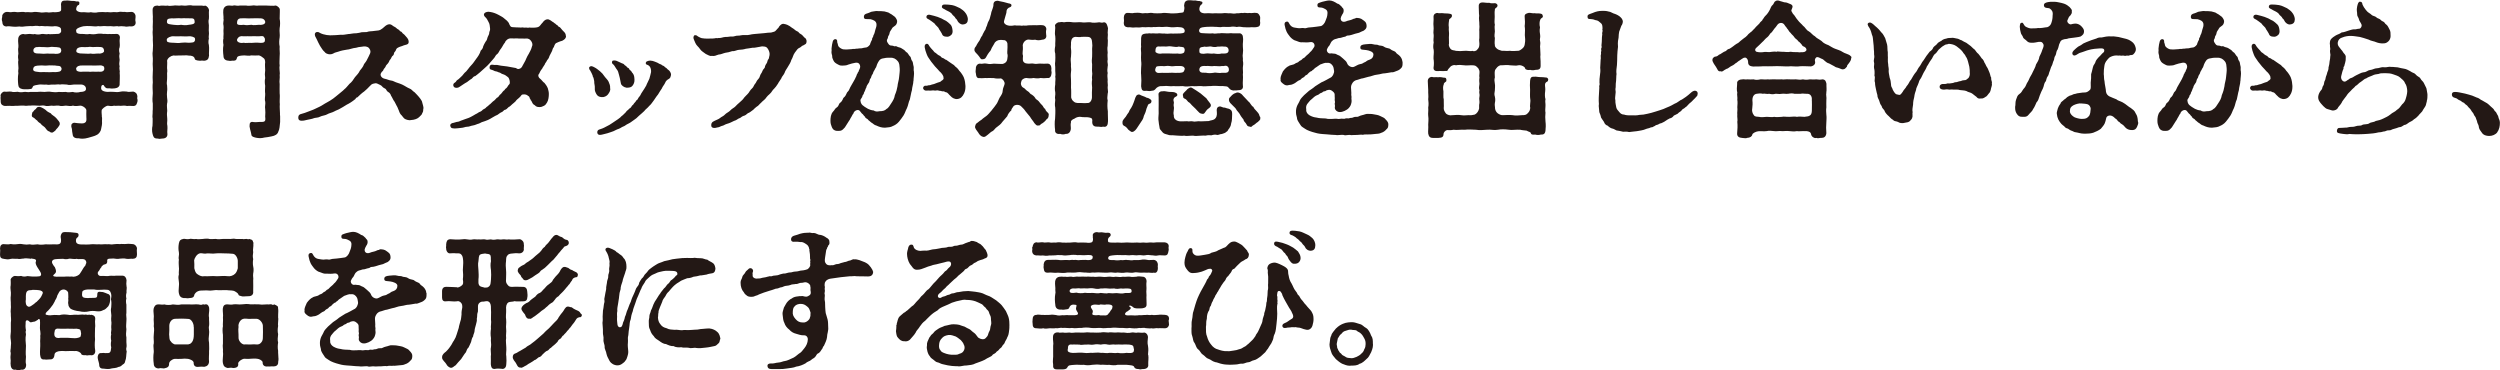 <?xml version="1.0" encoding="UTF-8"?><svg id="_レイヤー_2" xmlns="http://www.w3.org/2000/svg" width="474.77" height="70.31" viewBox="0 0 474.77 70.31"><defs><style>.cls-1{fill:#231815;}</style></defs><g id="moji"><g><path class="cls-1" d="m26.1,18.79c0,.11,0,.25.03.39-.14.53-.2.92-.78.95-.45,0-.78-.06-1.23,0-.42-.11-.78-.08-1.23-.03-.5-.08-.78.06-1.23-.03-.45.11-.7.08-1.2,0-.48.08-1.12.64-1.15.87-.06.45.06.98.03,1.23.08.22.03.48.03.81.06.56-.06,1.04-.17,1.54-.03.34-.39.9-.81,1.09-.42.25-1.01.36-1.65.56-.39.11-.76.17-1.09.17-.22,0-.48-.03-.7-.08-.39.03-1.12-.03-1.15-.73-.06-.39-.14-.67-.14-1.04,0-.14-.17-.42-.11-.62-.06-.2.14-.53.56-.56.59.06.73.11,1.06.11.48.03.78.03.98-.14.31-.2.28-.53.25-1.04-.03-.45,0-.73,0-1.2.08-.42-.64-.95-1.12-.98-.39.06-1.04.14-1.43,0-.36.14-.92.06-1.34,0-.48.06-.87.14-1.34,0-.59-.06-.87.11-1.37,0-.39.06-1.01.14-1.34,0-.39-.11-.78.08-1.34,0-.39,0-.92-.08-1.34,0-.36-.06-.78.11-1.2,0-.31-.03-.84,0-1.2.03-.53-.03-.76.06-1.23.03-.31-.06-.9.03-1.26,0-.39-.06-.76-.25-.76-.87v-.14c0-.11-.03-.28-.03-.48,0-.08,0-.2.03-.28-.03-.06-.03-.11-.03-.17,0-.39.42-.81.78-.78.28.08.92-.06,1.26,0,.34.14.84.06,1.23.03.34.11.76.11,1.2.03.28-.06.73.11,1.2,0h1.34c.34-.06,1.01-.03,1.34,0,.42-.03.87-.11,1.34,0,.36.06.92.08,1.37,0,.42.03.84.03,1.34,0,.45.14.92.03,1.34,0,.31.14,1.04.14,1.43,0,.45,0,1.06-.11,1.06-.56.03-.62-.59-.92-1.18-.84h-1.15c-.36.06-.95.14-1.29,0-.53-.03-.98-.08-1.32,0-.31-.11-.9.06-1.29,0-.56-.03-.81.14-1.29,0-.5.06-1.01-.06-1.37,0-.48.11-1.04.11-1.18.36l-.17.34c-.06.25-1.48.22-1.79.17-.56-.11-.81-.36-.84-.87-.06-.59-.11-1.37.03-2.16-.11-.53.08-.84,0-1.23,0-.45-.11-.9,0-1.23-.06-.36-.11-.7,0-1.23,0-.48-.11-.76,0-1.23.06-.42-.11-1.01-.03-1.65.06-.5.42-.87,1.01-.87.14.08.62.06.9,0,.45-.08.87.14,1.2,0,.48.14.98.11,1.29,0,.42-.08.9.14,1.32,0,.25.08.81,0,1.34,0,.36-.08.67.14,1.04-.34.11-.17.03-.39.03-.56,0-.39-.62-.59-1.18-.59-.42.11-1.12,0-1.48,0-.48.08-.92-.11-1.43,0-.56-.11-.87-.06-1.4,0-.34-.06-.84.03-1.23.03-.28.06-.81.11-1.2.03-.53.06-.92.08-1.23.03-.45-.06-.95-.11-1.23-.03-.53-.03-.76-.34-.78-.92-.11-.25-.11-.59,0-.92-.11-.34.31-.87.78-.92.42-.06.67.14,1.23,0,.53-.06.78.11,1.23.03.31-.03.73-.08,1.2.03.36-.08.73.03,1.23,0,.53-.11.95-.06,1.4,0,.5.14.95-.03,1.43,0,.56.14,1.09-.11,1.48,0,.5-.03,1.12-.03,1.2-.42.03-.62-.03-.9-.03-1.12.06-.45.22-.67.64-.67h.17c.14-.03.28-.03.39-.03.28,0,.5.06.73.08.34.03.64-.03.98.11.2-.03.59-.06.59.28,0,.36-.14.42-.28.42-.17.17-.31.36-.34.78,0,.36.64.64,1.32.56.42-.03,1.04.14,1.48,0,.36.08.9.14,1.4,0,.59-.06,1.01-.03,1.43,0,.34-.08.81.08,1.2,0,.39-.08.87.06,1.2-.03.45-.14.64.03,1.23-.03.39.11.73,0,1.26,0,.45,0,.81.48.76.92.03.2-.11.62,0,.92.11.5-.17.9-.76.92-.56-.08-.9.14-1.26,0-.5-.06-.95-.06-1.23,0-.28-.14-.87.08-1.2-.03-.39-.06-.9.03-1.2-.03-.53-.06-1.06.11-1.43,0-.48.11-.87.03-1.4,0-.45-.03-1.06-.03-1.43.03-.62.14-1.15.36-1.29.56-.14.2-.08.34-.03.59.11.25.64.34,1.15.31.28-.03.87.14,1.37,0,.39.08.98.08,1.29,0,.39-.08.95-.08,1.32,0,.39-.06.76.08,1.18,0,.28.06.78-.03,1.2,0,.56-.08.84.42.73.87-.11.59.08,1.09-.03,1.65-.14.31-.14.7,0,1.2-.11.45-.08.73,0,1.2-.08.48-.11.87,0,1.23-.14.53.11.92,0,1.18.08.78,0,1.37,0,2.1.06.56-.39.84-.9.9-.31.03-.67.06-.95,0-.14,0-.73.06-.84-.17-.22-.11-.28-.48-.45-.48-.39,0-.39.5-.36.76.11.45.9.56,1.2.56.45-.03.76-.03,1.2,0,.34.03.76.08,1.2-.03.53-.11.78-.06,1.26-.03.31.14.73,0,1.23,0,.39.11.73.31.78.95-.03.14-.03.25-.03.42Zm-14.76,4.65c.08.22-.14.48-.25.64-.17.28-.39.39-.59.73-.2.11-.53.48-.64.34-.17.11-.22-.03-.53-.2-.39-.08-.5-.42-.81-.76-.22-.22-.64-.42-.78-.7-.14-.11-.56-.34-.67-.59-.34-.2-.5-.48-.7-.56-.34-.14-.36-.28-.31-.62.06-.28.03-.39.28-.56.11-.2.22-.28.45-.45.17-.2.2-.39.59-.42.2-.06.81.22,1.29.59.36.39.59.42,1.01.67.11.28.7.5,1.04.92.28.36.62.67.64.95Zm.17-10.78c-.22-.22-.62-.11-1.04-.22-.56,0-.95-.06-1.46,0-.48.08-.9-.06-1.46,0-.67.03-1.12.06-1.23.56-.03.14-.06.36.14.48.28.17.48.11,1.12.22.5-.03.92,0,1.46,0,.34.06,1.04-.06,1.46,0,.48-.03,1.09-.06,1.15-.45.08-.06.08-.36-.14-.59Zm-3.95-2.49c.36.06,1.09.06,1.46,0,.45.06,1.18-.03,1.54.06.62,0,.95-.11,1.04-.45.08-.2,0-.45-.08-.59-.14-.17-.31-.2-.84-.25-.28.03-.95-.11-1.2,0-.31.06-.84.03-1.15,0-.45.03-.92-.08-1.15,0-.59-.06-.87.36-.84.67,0,.42.36.59,1.23.56Zm12.18,3.16c.11-.17.11-.64-.11-.76-.39-.2-.59-.17-.95-.14-.59.03-1.04.03-1.46,0-.53.03-1.01-.03-1.46,0-.87-.03-1.12.2-1.26.45-.06.08-.06.25.03.48.14.22.67.34,1.23.25.48.03,1.04-.03,1.37.03.5-.08,1.04.03,1.54-.03.45.03.84.06,1.06-.28Zm-5.1-3.36c.42.2.67.2,1.12.2.59,0,1.01.08,1.46,0,.53.14.95-.03,1.46,0,.39.08,1.09-.14,1.09-.48-.03-.45-.17-.73-.7-.76-.45-.03-.81-.03-1.15,0-.48.06-.76-.11-1.18,0-.45.03-.87.03-1.2,0-.56.03-.98.22-1.01.59-.08,0-.06.39.11.45Z"/><path class="cls-1" d="m39.68,10.64c-.06.5-.22.84-.92.9-.17-.03-.48-.06-.73,0-.25-.03-.98-.03-1.04-.36-.08-.5-.64-.64-1.12-.62-.42-.11-1.15,0-1.48-.03-.34-.03-1.15.08-1.43,0-.5.06-1.15.48-1.23,1.01.06.42,0,.73,0,1.2-.03.34.11.64,0,1.15,0,.48.03.73,0,1.15-.03.48-.11.84,0,1.18,0,.34.08.76,0,1.15-.03.42-.06.64,0,1.15.06.39.11.78,0,1.15-.08.48.03.92.03,1.4-.08.53-.06.9,0,1.43.06.62-.11.84.03,1.43.06.59-.08,1.04,0,1.46.06.48-.22.92-.95.92-.28.03-.42.06-.56.06-.11,0-.22-.03-.36-.06h-.06c-.7,0-.76-.42-.9-.95-.06-.2-.08-.48-.08-.78,0-.25.03-.48.08-.67,0-.36.06-.87.03-1.43-.11-.31.03-.78,0-1.4.06-.42,0-.78.03-1.4-.11-.53-.06-1.34,0-1.99-.03-.64-.08-1.4,0-2.02-.03-.78-.06-1.2,0-2.02.08-.59-.08-1.32,0-2.02.06-.78-.14-1.26,0-2.02.06-.62.06-1.4,0-2.02.06-.78-.11-1.23,0-2.02-.06-.56.06-1.34,0-1.99.08-.28-.14-1.74.03-2.07.2-.42.45-.42.9-.45.31.14.39,0,.76,0h.22c.31,0,.56.06.9,0,.34.11.64.03,1.18,0,.08-.03.2-.03.31-.03.25,0,.53.06.9.03.08-.03.17-.03.25-.03.28,0,.53.08.95.03.2-.03.42-.06.64-.06.17,0,.36,0,.53.06h1.71c.28.06.53.08.67,0,.34.08.67.48.73.84-.08.59.03,1.12-.03,1.68-.14.48-.03.76,0,1.23.03.42-.06.84,0,1.23.08.48-.11.95,0,1.26-.11.48-.11.92,0,1.23.11.7-.03,1.46.03,2.1Zm-2.66-3.36c-.03-.22-.73-.45-1.18-.39-.53.06-.95,0-1.46,0-.45,0-1.15.03-1.43,0-.45-.06-1.18.28-1.23.5-.11.17-.03.31,0,.45.06.2.62.28,1.23.28.25,0,1.01.11,1.43,0,.53-.06,1.01-.06,1.46,0,.56-.03,1.09-.03,1.12-.34.14-.06.08-.34.06-.5Zm-5.32-3.16c-.03.53.62.48,1.26.59.31.06,1.06.08,1.43,0,.48.08.95.11,1.46,0,.53-.06,1.15-.11,1.12-.53-.03-.48-.08-.73-.76-.7-.53.03-1.09-.06-1.82,0-.53-.08-1.29.06-1.82,0-.76.06-.84.17-.87.64Zm21.5,18.09v.95c-.08.81-.11,1.4-.34,1.82-.14.53-.64.81-1.29.92-.56.14-.84.14-1.37.22-.5.14-.95.14-1.43.06-.42-.08-1.06-.2-1.04-.67-.06-.45-.45-1.51-.31-1.76-.06-.39.22-.67.59-.59.34.08.87.03,1.23,0,1.12.03,1.23-.06,1.12-1.01.06-.59.03-1.04,0-1.46-.11-.42.11-1.01,0-1.46-.14-.36.03-.98,0-1.46-.06-.36-.03-.9,0-1.48-.08-.36-.11-1.09,0-1.46-.08-.62-.08-.84,0-1.48,0-.48-.08-1.06,0-1.54-.03-.39-.06-.64-.39-.84-.14-.14-.56-.42-.81-.45-.5.03-.9.03-1.43,0-.48.14-.92,0-1.34,0-.34.03-.67.03-.84.08-.28.08-.5.11-.56.42-.11.53-.48.53-.9.5-.36.08-.59.03-.73,0-.62-.03-.92-.39-.92-.9-.08-.59-.14-1.37,0-2.1-.08-.34-.11-.95,0-1.23-.06-.28.06-.73,0-1.26-.03-.45.08-.7,0-1.23-.14-.5.11-.95,0-1.23.06-.45-.11-1.01-.03-1.68.08-.5.45-.84,1.04-.84h.17c.28,0,.48.08.7,0,.06-.03.14-.03.2-.03.31,0,.56.14,1.04.03h1.18c.45.11.9,0,1.2,0,.08-.03.17-.03.25-.03.31,0,.53.11.92.03h1.4c.62,0,1.29.11,1.9,0,.34.14.73.45.73.78v.45c0,.45-.03.78-.03,1.29.06.28.08.56.08.87,0,.34-.03.64-.08.9-.08.7.08,1.18,0,1.76-.08.48-.14,1.12,0,1.76-.06.62.08,1.09,0,1.79,0,.73-.08,1.32,0,1.79-.11.45.03,1.01.03,1.46,0,.11,0,.22-.03.31.08.64-.11,1.15,0,1.76,0,.64-.03,1.18,0,1.76.03.22.03.42.03.62,0,.5-.06.92,0,1.43-.06.62.03,1.18.03,1.71v.34c.03.11.03.25.03.36Zm-2.94-14.98c-.25-.48-.42-.39-1.09-.34-.42.03-1.01-.06-1.43,0-.48-.03-.9,0-1.46,0-.67-.11-.95.11-1.12.36-.17.22-.2.39-.08.59.22.28.73.39,1.2.28.42.11.9-.03,1.46.03.45-.03.98-.08,1.43-.03.5.06.95,0,1.06-.17.08-.11.14-.53.03-.73Zm-5.24-2.8c0,.34.62.36,1.26.28.45.11.98.06,1.46,0,.48.14,1.09,0,1.43,0,.45.08,1.23-.06,1.2-.53-.03-.39-.36-.67-.81-.7-.53-.03-1.32,0-1.82,0-.7.06-1.2-.06-1.85,0-.56-.03-.9.22-.87.95Z"/><path class="cls-1" d="m80.39,20.61c0,.39-.03.64-.2.87-.03.22-.22.42-.53.7-.31.36-.95.59-1.62.62-.45.11-1.04-.14-1.2-.25-.25-.2-.39-.45-.56-.64-.22-.17-.42-.53-.53-.9-.11-.17-.22-.64-.42-.92l-.39-.76c-.28-.36-.34-.59-.53-.92-.28-.31-.08-.56-.7-.95-.45-.28-.2-.48-.7-.7-.45-.2-.42-.48-.84-.64-.39-.22-.73-.34-.87-.31-.84.11-.78.31-1.09.56-.34.36-.64.67-1.06,1.01-.39.25-.98.81-1.26,1.09-.2.06-.34.11-.36.31-.22.17-.78.62-1.34.92-.48.22-.81.5-1.06.62-.42.2-.64.42-1.12.59-.39.14-.62.36-1.23.53-.53.14-.73.39-1.23.48-.76.14-.9.39-1.37.42-.67.06-.67.2-1.18.28-.53.08-.84.2-1.29.28-.17.03-.28.03-.42.03-.64,0-.64-.42-.64-.59,0-.53.31-.64.56-.7.28-.11.5-.11,1.04-.34.34-.14.59-.2.95-.36.36-.11.92-.42,1.48-.67.48-.22.9-.56,1.4-.81.42-.22.78-.45,1.18-.73.28-.25.76-.56,1.12-.9.34-.31.73-.56,1.01-.87.34-.25.59-.62.98-1.04.42-.31.76-.81,1.04-1.26.39-.45.73-.78.92-1.23.22-.31.62-.67.81-1.26.17-.25.42-.48.62-.95.17-.39.31-.53.53-1.09.08-.22.14-.56-.2-.98-.31-.36-.84-.39-1.37-.28-.53.03-.76.11-1.09.2-.62.03-1.32.36-1.76.36-.48.08-1.06.17-1.65.39-.2.08-.64.14-.87.31-.22.11-.45.22-.9.17-.25-.06-.59-.11-.84-.48-.22-.14-.62-.76-.84-1.12-.28-.48-.39-.78-.64-1.29-.14-.28-.34-.53-.34-.87-.03-.22.17-.42.34-.45.39-.06.53.11.64.17.39.2.78.31,1.26.39l.67.06c.67,0,1.48-.06,2.04-.11.45.06.81-.06,1.46-.14.2.03.9-.17,1.46-.14.39-.06.76-.11,1.04-.2.42,0,.7-.03.95-.03.42-.17.81-.14,1.04-.17l1.2-.14c.28-.06.48-.17.76-.39.36-.28.5-.48.81-.64.14-.08.31-.14.48-.14.11,0,.2.03.31.06.2.08.45.34.67.42.28.11.45.39.67.48.36.14.25.36.53.42.25.06.22.31.53.48.22.14.34.39.48.5.36.39.45.59.48.92.03.5-.31.56-.62.64-.48.11-.53.22-.84.28-.25.06-.5.2-.7.31-.28.17-.22.5-.45.7-.25.2-.14.56-.34.7-.34.22-.31.53-.53.76-.22.22-.2.39-.34.59-.17.31-.53.5-.59.84-.14.25-.31.31-.42.64-.08.22-.28.2-.39.5-.28.34-.03.92.59,1.09.36.11.39.06.76.22s.76.11,1.09.31c.48.25.84.28,1.54.59.59.28.92.56,1.46.78.34.11.5.45.92.7l.48.5c.39.42.92,1.06.95,1.4.14.5.25.87.25,1.18Z"/><path class="cls-1" d="m107.49,6.83c0,.48-.28.67-.73.92-.39.08-1.01.36-1.18.45-.22.14-.36.64-.42.78-.25.2-.25.67-.39.84l-.42.81c-.11.42-.28.62-.45.81-.17.42-.39.53-.45.81-.14.25-.42.59-.48.78-.28.31-.5.76-.59.98-.31.28-.08.76.17.92.34.25.56.67.84.81.2.25.45.56.64,1.01.08.34.2.64.2,1.09,0,.53-.08,1.2-.34,1.62-.2.28-.25.45-.56.62-.39.2-.56.25-.84.25-.31,0-.64,0-.95-.36-.39-.17-.45-.48-.64-.84-.22-.11-.08-.31-.28-.42-.06-.25-.11-.42-.34-.5-.28-.34-1.04-.36-1.23-.17-.2.28-.28.36-.5.56-.2.17-.53.42-.62.62-.14.11-.45.45-.64.56-.14.08-.45.5-.67.53-.31.31-.5.5-.67.53-.31.03-.39.39-.73.48-.34.14-.48.34-.73.48-.22.11-.64.28-.95.5-.39.22-.53.34-.87.48-.39.14-.73.31-.92.34-.36.08-.45.22-.84.36-.36.08-.64.28-1.06.34-.53.08-.7.25-1.12.25-.39,0-.67.2-1.18.22-.42.03-.76.11-1.18.11-.08,0-.2-.03-.31-.03-.14-.03-.42.03-.53-.42-.03-.06-.03-.08-.03-.14,0-.28.31-.45.62-.48.22-.03.45-.17.78-.2.36-.03.42-.17.9-.31.39-.11.67-.28,1.18-.42.2-.06.34-.17.64-.31.17-.11.48-.25.67-.39.14-.06.45-.22.67-.39.42-.14.59-.31.7-.45.2-.17.53-.22.73-.53.34-.2.53-.48.7-.56.11-.08.48-.5.64-.59.2-.11.36-.34.64-.62.28-.08.28-.22.56-.56.25-.11.48-.56.7-.76.28-.11.2-.34.5-.48.31-.28.25-.42.56-.73.28-.14.06-1.23-.25-1.4-.28-.22-.53-.42-.9-.53-.36-.08-.45-.28-.73-.34-.31-.06-.31-.17-.59-.2-.36-.03-.48-.22-.78-.28-.48-.08-.5-.31-.45-.64.03-.25.28-.42.64-.34.48.11.53-.06,1.18.11.45.11.9.11,1.46.2.48.08,1.15.22,1.71.31.17.08.31.31.76.11.17-.08.36-.22.5-.56.14-.31.56-.92.67-1.29.17-.42.31-.62.48-.92.11-.25.5-.81.62-1.4.34-.62-.28-1.34-.59-1.46-.39-.17-.53-.03-1.18-.08-.25-.03-.73.03-.98-.03-.45.03-.9,0-1.26,0-.5-.03-1.01.42-1.09.76-.36.42-.48.81-.78,1.2-.28.28-.42.81-.7,1.01-.36.22-.34.5-.64.81-.34.39-.67.78-.92,1.06-.17.22-.48.48-.87.84-.36.34-.48.45-.87.78-.34.31-.67.53-.92.73-.25-.06-.45.34-.64.48-.39.2-.64.48-.87.62-.59.31-.9.59-1.23.78-.28.17-.5.42-1.04.28-.34-.08-.56-.67-.06-.95.28-.14.25-.36.48-.5.28-.14.42-.36.78-.67.34-.28.39-.56.92-.98.25-.25.56-.76.92-1.12.39-.39.64-.81.95-1.23.28-.36.73-.98.87-1.57.17-.17.42-.39.48-.84.11-.31.25-.5.45-.87.22-.22.31-.53.39-.87.2-.39.31-.59.31-.92.14-.31.17-.5.14-.76-.06-.42-.03-.78-.31-1.23-.17-.28-.28-.64-.67-.95-.42-.48-.08-.9.67-.95.59.06,1.01.17,1.51.39.25.11.62.31.95.5.2.11.42.25.59.42.2.17.76.53.92,1.06.2.36.2.53.64.56.25,0,1.06.08,1.34.06.34.06.42-.06.64,0,.36.08.48-.03.73.03.34.08.36-.08.7,0,.5.03,1.23,0,1.48-.14.34-.17.39-.42.81-.84.17-.28.53-.56.78-.59.31-.06.5.06.73.2.17.11.31.2.39.28.2.06.17.17.5.34.11.06.11.17.31.25.22.08.17.31.48.39.14.03.22.25.5.53.22.31.7.53.7,1.12Z"/><path class="cls-1" d="m114.3,18.45c-.56-.03-.87-.25-1.06-.62-.2-.39-.31-.62-.28-1.04.03-.59-.11-.78-.11-1.18.03-.2-.08-.48-.11-.7-.03-.25-.2-.31-.2-.59-.17-.34-.22-.56-.45-.92-.14-.14-.22-.31-.22-.48,0-.11.03-.2.17-.28.22-.14.45-.06.78.11.56.28.73.5,1.12.78.39.34.59.56.84.95.25.36.64.67.81,1.06.17.42.31.7.28,1.2.11.45-.14.81-.42,1.2-.2.28-.78.59-1.15.48Zm13.13-4.28c0,.11-.03.2-.06.31-.08.39-.28.45-.39.53-.28.14-.56.39-.67.73-.17.39-.48.67-.62,1.06-.22.28-.48.76-.73,1.15-.34.39-.59.84-.78,1.09-.34.45-.56.81-.87,1.06-.36.45-.78.7-.95.98-.34.31-.56.53-1.01.9-.39.42-.64.59-.92.78-.36.22-.62.5-1.06.7-.56.25-.64.45-1.06.59-.25.08-.42.28-.81.42-.39.11-.73.34-1.01.45-.48.14-.7.28-1.15.39-.73.17-1.09.31-1.43.31-.62,0-.62-.87-.14-1.01.48-.14.78-.28.95-.36.42-.2.64-.34,1.01-.53.39-.22.7-.48,1.15-.76.34-.22.59-.39.9-.64.28-.34.5-.39.67-.62.11-.11.39-.34.5-.53.14-.22.25-.17.5-.48.11-.14.36-.17.5-.5.11-.25.25-.17.39-.45.11-.2.34-.34.48-.62.08-.17.25-.11.34-.39.08-.25.42-.45.62-.98.06-.14.48-.67.95-1.51.11-.36.42-.84.59-1.29.08-.36.28-.92.31-1.2.06-.31-.03-.78-.17-1.01-.14-.22-.31-.36-.59-.45-.36-.08-.28-.59.08-.67.14-.06.34-.11.53-.11.11,0,.31.03.45.06.28.06.45.17.7.25.34.11.5.31.9.42.11.03.14.17.42.25.22.06.28.28.53.39.17.08.2.25.48.42.22.14.48.56.48.87Zm-11.17-2.55c.06-.11.2-.14.39-.14.14,0,.31.03.45.08.64.25.84.42,1.12.5.39.11.28.28.53.39.28.11.25.36.59.48.2.06.08.28.39.45.2.11.22.36.45.56.25.36.28.62.31,1.18.03.48-.14.87-.39,1.18s-.59.34-1.09.36c-.56-.08-1.01-.45-1.09-.78-.11-.45-.17-.78-.22-1.09-.06-.31-.2-.73-.31-1.15-.06-.22-.28-.48-.39-.64-.17-.25-.31-.56-.53-.76-.25-.14-.31-.39-.2-.62Z"/><path class="cls-1" d="m152.96,8.37c-.2.17-.42.25-.67.36-.14.2-.45.34-.7.48-.17.11-.39.48-.64.78-.36.5-.34.87-.67,1.4-.11.45-.42.92-.73,1.43-.2.34-.42.59-.56,1.04-.22.48-.5.64-.62,1.04-.17.31-.45.62-.64,1.01-.25.42-.5.7-.73.95-.34.28-.42.62-.76.92-.25.2-.64.59-.81.87-.2.28-.73.64-.87.84-.42.34-.45.56-.87.78-.28.2-.42.36-.62.56-.42.28-.67.56-1.04.67-.28.25-.53.45-.81.5-.45.14-.53.42-.87.48-.25.08-.42.34-.95.48-.45.2-.7.39-1.43.59-.36.11-.53.31-.87.36-.28.06-.39.25-.95.31-.17.06-.34.08-.48.08-.31,0-.56-.11-.59-.39-.08-.81.48-.87,1.15-1.2.45-.17.59-.42,1.01-.62.39-.2.45-.45.95-.73.42-.22.64-.59.98-.78.42-.25.53-.42.84-.73.28-.22.45-.42.9-.81.31-.28.36-.5.73-.84.17-.22.48-.39.76-.92.2-.36.62-.56.76-.98.11-.31.34-.39.56-.92.08-.2.5-.48.59-.9.08-.39.39-.64.48-.98.14-.45.48-.45.5-.92.14-.45.39-.5.48-1.04.06-.34.25-.17.31-.78.14-.42.08-.78-.06-1.12-.22-.48-.39-.78-.98-.81-.39-.06-.56.03-.76.06-.64.08-.95.22-1.32.17-.53.11-.98.14-1.32.2-.31.11-.92.2-1.29.2s-.81.31-1.29.25c-.59.2-.84.25-1.29.31-.39.08-.9.34-1.29.34-.45.11-.7.36-1.32.25-.31.11-.76-.2-1.12-.36-.39-.31-.84-.53-1.09-.92-.25-.42-.67-.64-.9-1.18-.14-.42-.36-.7-.36-1.01,0-.06.03-.22.08-.31.03-.06.14-.2.31-.14.17-.03.34.14.5.25.34.2.5.25.7.31.42.08.81.08,1.04.08.95,0,1.23,0,1.71-.11.17.11.42-.06.56,0,.45,0,.67-.17,1.15-.2.45.03.87-.11,1.15-.08.5.06.84-.2,1.26-.17.36.03.76-.17,1.37-.11.73.06,1.06-.17,1.74-.2l1.93-.17c.45-.08.78-.08,1.26-.11.48-.14.73-.14.95-.45.28-.36.45-.39.59-.73.31-.34.48-.48.78-.48.14,0,.73.14,1.01.34.22.08.48.36.9.59.22.14.39.36.62.45.48.17.34.36.7.53.42.2.53.5.84.76.14,0,.34.39.34.62,0,.2-.03.42-.22.59Z"/><path class="cls-1" d="m173.46,15.37c0,.56-.25,1.18-.28,1.76-.2.64-.22,1.09-.39,1.74-.28.56-.28,1.06-.56,1.68-.28.53-.36.92-.64,1.37-.25.42-.56.78-.87,1.18-.34.42-.81.7-1.18.84-.36.22-.81.25-1.48.31-.67,0-1.12-.17-1.65-.42-.36-.06-.59-.36-.76-.45-.22-.08-.5-.42-.73-.56-.2-.36-.56-.28-.64-.64-.17-.14-.22-.22-.42-.48-.25-.14-.36-.42-.56-.62-.34-.45-1.15-.03-1.23.48-.2.2-.2.34-.39.64-.25.36-.22.48-.45.76-.31.5-.59.92-.78,1.23-.25.25-.39.45-.62.56-.17.08-.28.11-.64.11-.31,0-.45,0-.73-.14-.25-.11-.42-.39-.53-.7-.11-.28-.22-.59-.22-1.06,0-.56.06-1.29.48-1.74.36-.36.36-.59.67-.78.53-.36.34-.64.67-.9.62-.5.45-.81.76-1.06.45-.36.42-.84.73-1.09.25-.2.34-.7.64-1.15.22-.42.73-1.2.87-1.6.17-.22.11-.48.36-.76-.03-.2.2-.17.22-.5.22-.42.31-.67.2-1.01-.14-.39-.42-.53-.87-.45-.56.11-.81.17-1.32.34-.42.22-.87.17-1.15.2-.48.03-.76-.17-.95-.28-.31-.17-.59-.34-.76-.73-.03-.14-.28-.48-.22-.84-.06-.22-.2-.67-.11-.98-.03-.2-.03-.53.08-1.15.08-.45.17-.87.39-.98.42-.2.62.11.59.36-.03.25.11.36.14.64.03.31.25.48.48.64.34.2.45.25.95.25.39.03.78-.06,1.2-.06.34-.11.56.03.76-.08.17,0,.42,0,.67-.06.31,0,.48,0,.73-.08.17-.08.34-.03.64-.11.2-.03.73-.48.7-.7.11-.25.17-.5.28-.64.14-.14.03-.34.14-.48.2-.2.11-.31.22-.53.14-.2.22-.5.34-1.01.11-.28.28-.81.2-1.15-.11-.5-.5-.67-1.09-.84-.7-.08-1.26.14-1.29-.39-.03-.53.36-.64.59-.7.56-.17.7-.31.9-.34.56-.08.84-.17,1.23-.11.2-.03.9.03,1.18.06.39.14.78.14,1.04.39.45.2.59.42.95.64.22.25.48.64.42.98-.11.62-.39.67-.62.87-.36.2-.36.45-.59.73-.31.39-.17.64-.36.9-.25.34-.11.45-.25.67-.2.28-.14.53.03.78.25.39.36.53.76.53.48,0,.28.2.76.11.17-.03.31.17.64.22.31.06.5.2.84.42.22.06.42.5.7.59.28.31.31.5.56.73.2.14.14.62.39.84.2.34.14.64.25.95.11.22-.03.81.08,1.06.08.5-.08,1.23-.08,1.76Zm-2.6-2.41c-.06-.48,0-.92-.39-1.37-.34-.39-.76-.67-1.4-.62-.67-.03-.98.03-1.48.14-.56.11-.76.59-.95.95-.17.31-.17.67-.42.95-.17.42-.42.64-.42.9-.25.39-.34.56-.42.92-.28.2-.2.7-.42.92-.25.36-.39.56-.45.9-.17.2-.17.56-.42.92-.06.42-.2.36-.31.64.03.17-.14.34-.34.67-.11.22.03.92.5,1.2.36.31.67.42.9.59.36.17.67.28,1.09.31.25.2.64.25,1.09.14.62,0,1.04-.11,1.32-.42.42-.2.64-.7.9-1.06.34-.5.62-.98.7-1.57.28-.64.42-1.18.5-1.68.03-.53.28-1.2.31-1.74.03-.5.17-1.15.11-1.71Zm12.18,1.76c.22.56.28,1.15.31,1.62,0,.62-.08.98-.25,1.37-.31.67-.67,1.01-1.26,1.09-.5.08-1.04-.22-1.32-.56-.42-.34-.48-.67-.9-.73-.17,0-.31-.22-.5-.17-.17.06-.36-.08-.48-.08-.31.03-.5-.17-.84-.08-.28.08-.5-.06-.78,0-.45.08-.59-.03-1.04.03-.31.03-.53-.11-.64-.34-.14-.28.14-.62.42-.59s.36-.03.56-.08c.34,0,.45-.08.64-.14.28-.06.53-.11.95-.31.31-.14.7-.14.9-.42.25-.14.48-.31.36-.64.03-.31-.45-.92-.73-1.12-.31-.31-.59-.7-.87-.95-.25-.36-.7-.81-.95-1.23-.2-.34-.42-.5-.64-1.12-.17-.45-.31-.87-.36-1.23-.03-.2-.08-.64.39-.73.25,0,.36.22.48.45.2.25.28.39.53.64.28.22.34.53.7.67.17.11.34.36.7.5.28.08.28.39.64.45.28.08.42.34.64.34.45.36.9.59,1.26.87.28.11.39.42.62.53.25.22.45.42.59.67.36.36.73.95.87,1.29Zm-7.11-11.56c.03-.2.2-.45.7-.34.73.17.87.22,1.43.39.34.17.64.22.9.39.14.11.45.22.7.36.22.14.56.42.84.7.25.25.34.64.39,1.06.06.34-.03.7-.2.87-.22.2-.42.36-.76.39-.73,0-.95-.22-1.09-.64-.17-.31-.36-.59-.53-.84-.06-.34-.62-.64-.84-1.04l-.22-.17c-.17-.11-.53-.42-.78-.56-.42-.2-.59-.31-.53-.59Zm7.87.53c0,.53-.25.9-.9.95-.42.08-.98-.39-1.09-.73-.11-.31-.34-.34-.42-.56-.08-.2-.22-.22-.5-.53-.11-.25-.42-.48-.73-.64-.42-.17-.62-.34-.78-.42-.36-.17-.59-.28-.5-.59.08-.31.28-.31.7-.31.36,0,.73.03,1.23.11.59.11.98.36,1.51.59.31.2.7.48.9.73.42.45.59,1.06.59,1.4Z"/><path class="cls-1" d="m199.7,13.94c-.06.62-.36.95-.76.87-.53.06-.92.06-1.34,0-.36.11-.87.08-1.32,0-.48.11-1.04.06-1.32,0-.59,0-.92.36-.98.56-.11.31-.14.53-.06.76.11.31.22.45.59.62.17.11.36.42.73.62.25.11.34.48.7.59.17.14.42.28.64.62.08.28.42.36.67.64.22.25.36.5.64.73.28.28.28.59.59.73.08.34.34.56.56.78.2.22.11.31.11.45,0,.28-.14.64-.39.73-.22.34-.7.76-1.04.9-.28.28-.31.34-.59.28-.28.14-.53-.31-.7-.45-.2-.36-.64-.84-.81-1.18l-.87-1.06c-.22-.36-.53-.64-.76-.87-.36-.45-1.23-.45-1.54-.06-.06.17-.42.48-.39.76-.34.28-.64.7-.78,1.12-.34.36-.5.62-.9,1.04-.31.48-.73.76-.98.95-.48.28-.56.7-1.04.9-.28.14-.39.34-.78.62-.28.25-.53.42-.76.42-.03,0-.08,0-.11-.03-.45-.06-.78-.5-.92-.78-.25-.36-.67-.81-.62-1.15.08-.34.11-.56.48-.76.17-.17.59-.45.76-.56.28-.28.73-.56.9-.7.28-.2.59-.59.81-.84.22-.2.39-.53.73-.9.22-.34.5-.62.62-.95.17-.31.31-.78.53-1.04.22-.34.42-.67.42-1.09.03-.5.28-.87.36-1.26.06-.42-.28-.87-.67-1.06-.53.06-1.06.03-1.37-.06-.36.03-.76-.06-1.32,0-.36-.06-.95.08-1.34,0-.62.11-.7-.39-.76-.92-.11-.31,0-.62,0-.9-.03-.48.34-.95.78-.92.48.11.76-.14,1.32,0,.5.11.81.08,1.32,0,.5,0,1.12.08,1.6.06.45-.06.87-.36.95-.92.08-.42.11-.76,0-1.09-.03-.36.08-1.09.03-1.65.06-.5-.36-.92-.73-.87-.28-.06-.42-.03-.7-.03-.39,0-.9.25-1.09.73l-.45.76c-.11.22-.22.62-.45.78-.25.36-.34.45-.5.76-.22.42-.31.62-.81.64-.39.08-.48-.42-.92-.87-.25-.31-.62-.53-.62-.92v-.06c.03-.5.34-.53.42-.87.08-.14.34-.59.56-.87.14-.25.25-.64.5-.9.14-.42.25-.48.45-.92.25-.22.2-.59.42-.92.17-.42.11-.53.36-.95.17-.28.28-.7.34-.98.17-.45.08-.56.28-1.01.06-.2.25-.64.28-.98-.03-.34.06-.76.56-.84.11-.03.17-.03.22-.03.17,0,.22.06.36.08.42.08,1.15.22,1.74.42.31.03.64.17.53.45-.06.34-.45.25-.64.5-.34.25-.28.64-.31.84-.08.25-.22.78-.28.98-.08.42-.34.76-.03,1.09.2.22.5.34.92.39.2.03.62,0,1.01-.08.34.11.78-.03,1.32.08.34-.11.7.06,1.2-.08.34,0,.9-.03,1.32-.03.36.06.84-.06,1.32,0,.62,0,.9.56.78.92-.06.2-.03.73,0,.92.11.45-.11.9-.76.92-.56.14-.87.14-1.34,0-.42.06-.81.03-1.32-.03-.64.06-1.15.78-1.01,1.37.06.62-.14,1.2,0,1.6.08.2-.03.31,0,.87,0,.45.42.73.92.73.28.06.81-.08,1.09,0,.56.14.81-.03,1.32,0,.39.03.98.03,1.34,0,.53,0,.76.45.76,1.01-.11.31.11.62,0,.87Zm10.72,3.47c0,.14-.03.25-.06.36-.03.53-.14.92,0,1.29-.08.78-.08,1.29.03,2.1v.42c0,.42.03.81.03,1.18,0,.2,0,.36-.03.53-.03.62-.36.9-.9.76-.39.14-.67-.03-1.12,0-.67.03-.95-.31-.95-.92,0-.08.06-.25-.03-.53-.06-.22-.56-.31-.92-.34-.31-.03-.81.03-1.18-.06-.34-.06-.87.03-1.26.34-.31.11-.73.36-.64.67-.14.48,0,.84-.03,1.29-.08.64-.48.98-.95.92-.34.14-.73.14-1.09,0-.5.11-1.04-.14-.95-.76-.08-.56-.11-1.51,0-2.13.03-.59.08-1.32.03-2.1-.11-.39-.06-1.04,0-1.46-.14-.59.08-.9,0-1.46-.11-.45-.08-1.01,0-1.48-.03-.59.11-1.04,0-1.46.11-.36-.03-.95,0-1.48.03-.59-.11-.81,0-1.46.03-.39.03-.95,0-1.46-.14-.39-.11-.87,0-1.46-.03-.64.08-1.12,0-1.85-.17-.73.08-1.37-.03-1.9-.14-.31.48-.78.78-.73.28-.06.56-.08.9,0,.62-.11,1.15-.08,1.68,0,.45.06,1.23-.06,1.65,0,.42.11.98-.03,1.68,0,.5.14,1.09.08,1.68,0,.39.08.62.11.9,0,.53,0,.64.59.78,1.12,0,.22-.06.56-.06.87,0,.11.03.2.03.28v.14c0,.28-.08.73,0,.95v.2c0,.31-.03.73-.03.92-.11.36-.03.98,0,1.29-.08.56,0,.81,0,1.29-.11.45.03.7.03,1.04,0,.08,0,.17-.03.25-.06.56-.11.84,0,1.29-.08.36-.06.78,0,1.32-.06.36.03.64.03,1.01,0,.08,0,.17-.03.28-.03.31.06.64.06.92Zm-3.02-8.15c.06-.39.06-.84,0-1.2-.03-.48-.14-1.04-.84-1.06-.25-.03-.84,0-1.18,0-.34.11-.67,0-1.15,0-.59.06-.78.45-.84,1.06.03.53-.06.84,0,1.2.08.59.03.87,0,1.48-.08.36-.06,1.06,0,1.46-.06.62.11.87,0,1.48-.06.45-.03,1.09,0,1.46.03.5,0,.98,0,1.48.06.5.03,1.32.03,1.88.08.31.2.59.56.84.34.28.84.22,1.26.22.25,0,.78.06,1.26,0,.45.06.84-.42.87-1.06-.03-.45,0-1.37.03-1.88-.06-.36-.08-1.04,0-1.48-.11-.53.11-1.09,0-1.46-.06-.39.03-1.04,0-1.48-.08-.45-.06-1.06,0-1.46.03-.42,0-1.04,0-1.48Z"/><path class="cls-1" d="m218.01,19.91c0,.14-.28.59-.36,1.01-.11.5-.25.67-.42,1.09-.11.48-.2.67-.5,1.09-.22.31-.45.67-.7,1.06-.25.39-.56.84-1.01.9-.25.03-.53-.31-.73-.42-.17-.22-.34-.45-.62-.64-.34-.14-.5-.31-.5-.62v-.2c0-.39.36-.64.64-1.04.08-.17.39-.62.56-.84.06-.22.2-.48.48-.87.22-.34.22-.45.42-.9.14-.28.17-.53.34-.98.14-.31.22-.48.45-.56.25-.11.45,0,.62.11.22.08.64.25.81.31.25.22.5.11.84.36.14.11.39.2.34.5-.08.5-.42.34-.64.62Zm21.28-15.99c0,.11,0,.22.03.31v.17c0,.5-.22.7-.76.76-.34.06-.73-.03-1.26.03-.45.03-.84-.03-1.23-.03-.34-.06-.78-.14-1.2-.03-.34-.08-.9-.11-1.2-.03-.56.06-1.12-.03-1.48,0-.45.14-1.06-.03-1.48,0-.45-.06-1.23,0-1.6,0-.67.08-1.09.06-1.29.39-.08.14-.17.36-.03.59.17.25.53.22,1.15.25.34,0,.9.06,1.37,0,.36.14.81-.03,1.32,0,.34-.08.95,0,1.32,0,.45.03.81-.08,1.18,0h1.2c.31-.06.67.22.7.62.14.62-.06,1.26,0,1.9.06.56.06.92,0,1.32-.11.59.06.76,0,1.32.11.53.06.9,0,1.32-.03.36.08.95,0,1.32.08.67-.06,1.51,0,2.1.11.59-.2.92-.9.9-.36.08-.62,0-.84.06-.34-.03-.64-.14-.81-.36-.25-.31-.31-.36-.56-.42-.28,0-.7-.11-1.12-.06-.45,0-1.29-.11-1.9,0-.56-.03-1.2.11-1.76,0-.73-.03-1.12.08-1.76,0-.48.06-1.26.14-1.76,0-.59,0-1.15.06-1.74,0-.67.11-1.29-.11-1.88,0-.45,0-.73-.03-1.06.14-.42.2-.45.45-.73.62-.17.14-.39.08-.73.17-.25.06-.64-.06-.9-.03-.7.08-.78-.22-.87-.87.06-.64.06-1.51,0-2.16-.06-.42,0-.76,0-1.34.03-.42.08-.76,0-1.34-.03-.39-.03-.81,0-1.32.03-.31-.11-.95,0-1.34-.06-.48.03-1.06,0-1.68.06-.62.28-.76.98-.84.28.06.5-.11.9,0,.42-.08.81.03,1.23,0,.39-.11.76.06,1.29,0,.45.08.84.03,1.29,0,.36.06,1.04-.03,1.37,0,.45,0,1.26-.03,1.2-.39.08-.2-.06-.5-.28-.64-.2-.14-.53-.17-1.09-.2-.5.03-1.01.11-1.57,0-.62-.11-1.09.03-1.48,0-.56-.08-1.06.06-1.46,0-.48.11-.78-.03-1.23.03-.48.06-.84-.06-1.2.03-.36.08-.81-.03-1.23.03-.36.08-.78-.11-1.23-.03-.45-.06-.81-.2-.78-.92.08-.34,0-.64,0-.9,0-.48.25-.98.78-.92.34-.03.7.14,1.23,0,.34,0,.7-.08,1.23.03.36.14.73-.06,1.2.03.31-.06.92-.11,1.23,0,.42.03.92.03,1.46,0,.36-.08.87-.08,1.48,0,.48.08,1.01.03,1.57,0,.53-.11,1.12-.06,1.18-.25.08-.28.14-.39.14-.64.06-.14-.14-.62,0-.81,0-.48.39-.76.78-.76.28,0,.67,0,1.09.06.03,0,.08-.03.11-.03.25,0,.67.17.9.11.2.11.67.08.53.34.06.17-.08.2-.17.34-.34.2-.39.67-.39.87,0,.22.11.42.22.53.2.2.64.31,1.12.25.56-.06,1.09.08,1.6,0,.45-.03.9.06,1.48,0,.53-.11,1.06.06,1.48,0,.42.06.76.11,1.2,0,.5.06.84-.14,1.2-.03.34-.14.78.08,1.23-.03.36.11.95-.11,1.26,0,.39-.06.76.53.76.9v.06c0,.2-.03.36-.03.56Zm-14.39,8.9c-.28-.36-.78-.28-1.26-.28-.48-.06-1.01.14-1.48,0-.56-.11-.98.11-1.48,0-.64.03-1.15-.03-1.18.34-.11.14-.17.53-.06.67.36.45.67.28,1.23.28.36,0,1.12.03,1.48,0,.56-.06,1.09.06,1.48,0,.39.03,1.06-.03,1.15-.22.25-.39.28-.64.11-.78Zm0-3.7c-.2-.28-.67-.17-1.04-.28-.34.14-.84.06-1.23,0-.34-.08-.9-.06-1.18,0-.31-.03-.84-.03-1.18,0-.64-.11-.87.2-.84.98,0,.17.62.5,1.23.34.53-.03.98,0,1.48,0,.48,0,.98.06,1.48,0,.42.11,1.06.06,1.26-.22.08-.2.2-.56,0-.81Zm9.1,12.46c-.06.7.03,1.26-.2,1.88-.06.42-.11.53-.34.9-.25.22-.22.53-.59.7-.2.22-.48.25-.84.39-.25-.03-.73.25-.9.17-.34-.08-.64-.06-1.09.08-.25-.03-.64-.06-1.09.06-.56-.06-1.26.06-1.82.06-.14,0-.25,0-.36-.03-.11-.03-.22-.03-.31-.03-.39,0-.76.06-1.12.06-.17,0-.31-.03-.45-.06-.17.03-.36.03-.56.03-.45,0-.95-.06-1.32-.08-.45-.08-.87.06-1.26-.14-.36-.11-.67-.14-.92-.39-.22-.31-.53-.56-.59-.76-.03-.39-.14-.62-.2-1.29-.11-.59-.03-.95,0-1.6-.03-.45,0-1.15,0-1.6-.03-.56.03-1.18-.03-1.96-.06-.36.34-.67.64-.62.36-.06.78-.03,1.23.08.34.06.9,0,1.2.11.25.11.39.14.48.36.17.39-.48.5-.53.64-.39.45-.03.76-.11,1.06-.14.53.11.73,0,1.18-.06.5-.11.76,0,1.15-.03.25.06.59.28.76.25.25.7.39,1.26.36l.98-.03c.36.11.62-.06,1.09.03.48.14.87-.11,1.51,0,.62-.03,1.06-.06,1.51-.06.31-.14.78-.14,1.06-.34.42-.28.53-.81.48-1.29-.08-.62-.03-1.12.62-1.15.36.08.62.28.87.22.34.11.56.2.76.22.34.11.67.36.64.9Zm-9.35-3.47c-.08-.11.03-.36.28-.59.2-.25.42-.36.5-.53.28-.22.59-.45.81-.36.2.06.5.31.9.53.34.25.62.39.87.59.22.22.7.56,1.09.92.31.5.78.95.84,1.2.08.34-.11.48-.34.67-.39.25-.5.45-.7.73-.17.25-.28.42-.62.34-.31-.06-.39-.08-.59-.28-.28-.25-.39-.42-.67-.7-.11-.11-.45-.45-.67-.64-.2-.2-.36-.48-.7-.64-.2-.25-.42-.56-.73-.64-.31-.14-.17-.31-.28-.59Zm8.51-5.46c-.39-.34-.62-.03-1.12-.11-.42.11-1.09-.03-1.51,0-.36.11-1.18-.08-1.48,0-.56-.06-.95.03-1.12.22-.2.25-.22.62-.08.78.25.34.53.25,1.2.28.42.11.95.08,1.48,0,.34-.11.98.14,1.51,0,.5,0,.98.11,1.23-.22.2-.25.11-.78-.11-.95Zm-5.35-3.39c-.08.28-.03.45-.03.62,0,.31.64.42,1.26.28.34-.08,1.04.11,1.48,0,.5.08.95.14,1.51,0,.48.03,1.26.08,1.29-.53.03-.5-.28-.84-.87-.78-.45-.08-.7.03-1.2,0-.48.14-.84.08-1.18,0-.28-.11-.95.14-1.26,0-.56.11-.9.06-1.01.42Zm11.54,13.08s-.03.06-.03.08c0,.06.03.08.03.11,0,.25-.22.36-.48.64-.25.11-.62.56-.95.67-.2.17-.28.36-.53.22-.31-.06-.5-.06-.64-.39-.22-.48-.53-.5-.59-.95-.11-.17-.45-.53-.64-.9-.08-.22-.48-.67-.67-.9-.14-.36-.5-.62-.7-.84-.39-.39-.73-.64-.76-1.06-.06-.42.17-.48.42-.78.08-.14.22-.22.53-.45l.36-.14c.45-.28,1.12.14,1.46.64.45.45.62.67.95,1.01.34.22.5.81.92,1.01.11.31.34.5.59.78.17.17.5.53.56.87-.03.11.17.22.17.36Z"/><path class="cls-1" d="m266.36,11.7v.34c0,.34-.03.62-.22.84-.31.36-.62.5-.81.56-.53.2-.76.34-1.06.28-.5.08-1.09.2-1.23.2-.56,0-.92.2-1.48.25-.67.06-1.12.34-1.71.42-.36.06-.78.25-1.01.28-.39.03-.67.2-1.01.28-.53.08-.81.36-.95.56-.22.36-.31.53-.31.92,0,.5.08.81.06,1.04-.06.5.08.67.03.87-.06.2.08.56,0,.9-.11.5-.17.67-.5,1.06-.36.42-1.2.81-1.71.78-.56,0-.81-.36-.92-.59-.11-.34.06-.45-.03-.78-.11-.36.11-.36,0-.73-.08-.28.03-.34-.03-.84,0-.28.03-.56-.14-.76-.2-.22-.59-.62-1.09-.5-.5.06-.42.25-.67.25-.42.03-.36.25-.64.31-.36.08-.36.28-.62.36-.62.2-.92.59-1.15.78-.25.17-.45.39-.64.64-.5.53-.53.84-.45,1.4-.06.45.22.84.64,1.09.53.28.84.36,1.32.42.5.14,1.04.14,1.76.17.42.14.78.08,1.29.08.14,0,.59-.06.73-.03.62.14.76-.08,1.23,0,.45.08.45-.14.76-.08.5.08.48-.11.81-.08.28.03.5-.25.98-.2.39.06.5-.2,1.06-.31.39-.06.81-.31,1.15-.25.22.03.62-.03,1.09.08.48.11.76.08,1.26.34.45.2.81.36.98.62.36.36.56.64.53,1.04-.03.45-.08.62-.39.87-.17.22-.53.53-.95.64-.39.2-.7.17-1.15.22-.45.03-.84.11-1.15.08-.28.06-.76-.06-1.2.08-.34-.08-.81.03-1.12.03-.2-.03-.64.03-1.01.03-.11,0-.22,0-.28-.03-.36-.03-.64.06-.9.06-.11,0-.2,0-.31-.06-.36-.06-.78.03-1.18.03-.14,0-.28,0-.39-.03-.48,0-1.01-.06-1.57-.11-.45-.03-1.4-.08-1.88-.2l-.42-.11c-.7-.17-1.57-.48-1.93-.76s-.7-.36-.9-.78c-.2-.31-.48-.7-.59-1.04-.03-.5-.22-.73-.22-1.26-.03-.53.08-.92.2-1.23.08-.25.39-.67.56-1.12.14-.31.5-.64.78-.95.28-.2.62-.59.95-.84.25-.17.78-.5,1.15-.84.42-.25.67-.45,1.2-.76.14-.03.48-.22.87-.42.34-.17.45-.25.76-.42.5-.17.84-.98.76-1.37-.08-.39-.06-.62-.25-.92-.2-.31-.53-.64-1.09-.56-.34-.08-.81.14-1.29.31-.31.2-.5.34-.81.56-.22.08-.36.34-.5.42-.28.14-.22.25-.36.28-.25.06-.25.17-.45.28-.14.11-.25.28-.34.36-.11.11-.34.11-.48.34-.11.22-.5.28-.62.45-.22.34-.48.25-.81.53-.2.14-.42.36-.87.53-.34.17-.59.08-.9.2-.36.06-.62-.06-.92-.31-.25-.2-.48-.39-.48-.67,0-.06.03-.11.03-.17s-.03-.11-.03-.14c0-.42.28-.92.45-1.34.39-.53.76-.87,1.09-1.01.31-.25.9-.2,1.23-.48.25-.2.48-.11.78-.45.11-.14.39-.14.59-.42.11-.17.39-.17.53-.39.28-.34.73-.59.95-.92.31-.22.53-.62.76-.95.22-.31.03-1.09-.76-.95-.42.08-.98.06-1.43.03-.39.08-.9-.14-1.23-.28-.36-.06-.78-.36-1.12-.73-.25-.34-.5-.62-.67-.98-.2-.42-.25-.67-.36-1.18-.06-.2-.11-.62.28-.73.39-.11.45.14.64.48.2.31.5.59.98.64.45.06.81.17,1.26.08.5-.08.59.14,1.04-.03.28-.11.67-.08,1.09-.14.59-.08,1.01-.11,1.51-.2.39-.03.84-.62.95-1.04.17-.42.34-.78.36-1.37.03-.28-.03-.62-.39-.81-.28-.17-.62-.31-.9-.31-.31-.03-.62.03-.62-.45,0-.42.31-.42.92-.64.59-.14,1.01-.25,1.34-.25.5,0,1.01.25,1.51.59.34.06.5.28.81.56.17.31.34.28.39.59.06.31-.03.64-.22.87-.2.34-.31.59-.34.81,0,.36.25.7.76.62.36-.06.39-.17.84-.25.25-.03.5-.14.95-.34.25.06.25-.17.5-.14.34.03.76.03,1.18.39.31.25.67.36.7,1.12.03.56-.39.78-.56.92-.31.14-.53.2-.87.39-.56.11-1.01.28-1.37.39-.67.22-.9.08-1.04.22-.2.2-.39.11-1.01.34-.25.08-.39,0-.7.14-.25.11-.59.08-.9.39-.34.22-.42.67-.62.95-.28.28-.31.45-.42.64-.2.34.14.92.59.87.25-.08.39.03.78.03.31,0,.5.22.81.31.22.06.5.34.84.62.36.34.64.53.76.87.2.59.87.84,1.23.73.31-.08.84-.48,1.2-.53.62-.08.67-.31.9-.36.31-.08.36-.34.95-.5.45-.14.73-.5.73-.98.03-.5-.78-.76-1.34-.84-.64-.11-1.15.03-1.15-.48,0-.39.25-.56.95-.62.5-.03,1.09-.14,1.51,0,.45.14.67,0,.98.17.25.14.64,0,1.09.31.45.31.95.22,1.18.45.34.31.87.34,1.04.62.17.31.5.36.84.78.25.34.36.56.39.95Z"/><path class="cls-1" d="m294,15.2c0,.31-.25.31-.34.39-.17.14-.25.28-.25.53-.03.22.11.67.03,1.23-.08.5-.06,1.2.06,1.48-.11.53.03.73,0,1.26-.03.56-.08.95,0,1.29-.06.53-.06,1.18,0,1.68.08.64.06,1.2,0,1.74-.08.64-.36.78-.92.76-.25.08-.64.11-1.01,0-.48.03-.78.03-.84-.25-.06-.28-.42-.25-.81-.5-.56-.08-.92-.08-1.2-.17-.81-.06-1.6.11-2.18,0-.81-.11-1.48-.11-2.07,0-.78.14-1.29-.08-2.1,0-.62.06-1.48.11-2.07,0-.62,0-1.48-.11-2.1,0-.78-.06-1.51.11-2.16,0-.5.11-.87.08-1.2.06-.45.08-.7.53-.7.73,0,.53-.22.73-.95.76h-1.04c-.62,0-.81-.28-.92-.81-.06-.53.06-1.04,0-1.71,0-.48.11-.98,0-1.68-.06-.5.06-.92,0-1.57.11-.53.06-1.18,0-1.57.08-.64-.03-1.06,0-1.74-.03-.5-.06-1.06-.08-1.68v-.06c0-.48.39-.78.81-.76.28.11.73,0,1.15.06.34-.08.84.03,1.09.08.22,0,.39,0,.45.22.06.17.06.56-.11.56-.36.28-.36.36-.36.53-.14.22-.17.76-.06,1.29.03.56-.06,1.23.06,1.48-.03.56.06,1.29,0,1.65-.03.31.11.67.39,1.04.25.31.87.45,1.15.36.53-.03,1.23-.11,1.85,0,.5.11,1.15-.06,1.82,0l.64-.11c.5-.22.78-.73.87-1.18,0-.39-.03-.64.06-1.04.03-.48-.11-.76,0-1.2.11-.45-.14-.7,0-1.2-.14-.45-.06-.67,0-1.23-.03-.31-.08-.67,0-1.2-.11-.31.06-.78,0-1.26-.08-.25-.22-.59-.45-.7-.17-.25-.45-.36-.87-.36-.5-.03-1.23.08-1.57,0-.48-.06-1.12-.11-1.57,0-.34-.11-.59-.03-.95.17-.2.22-.56.56-.62.76-.08.28-.45.08-.7.17-.42.03-.67-.06-1.04,0-.42.03-.98,0-.95-.64.11-.62.08-1.23,0-1.71-.03-.5.11-1.15.03-1.68-.14-.42-.08-1.01,0-1.4-.11-.42.03-1.01,0-1.4-.14-.67.06-1.01-.03-1.71-.08-.5.06-1.12,0-1.74-.03-.53.42-.78.76-.76.28.14.67-.03,1.15.06.28.06.67,0,1.09.08.31.06.48.08.5.34.06.48-.62.67-.53.81-.03.22-.17.9-.06,1.46-.06.56.08.95.03,1.46-.06.56.03,1.2,0,1.62-.14.39.17.9.39,1.09.28.22.7.17.92.28.59.06,1.04.06,1.57,0,.53-.08,1.15.14,1.57,0,.22.14.73.06.92-.25.17-.2.36-.34.39-.84.06-.42-.11-.92,0-1.34-.03-.48.03-.84,0-1.26-.06-.39.08-.78,0-1.26.03-.59-.14-1.12-.03-1.74-.08-.48-.03-1.06-.08-1.6-.06-.56.14-.9.7-.9h.14c.45.03.81.11,1.15.06.36.17.67.06,1.12.08.17.03.48.17.45.48-.06.48-.56.36-.5.81-.06.17-.06.76-.03,1.32-.03.67-.08,1.12.03,1.48-.11.39,0,.87,0,1.26-.03.42-.14.92,0,1.26-.03.53-.08,1.04,0,1.34-.06.22.17.53.45.73.17.17.56.25.87.36.53-.03.92.08,1.54,0,.34.08,1.18.03,1.54,0,.14.06.59-.22.84-.45.34-.28.42-.59.45-.92.11-.5.06-1.15,0-1.62.03-.62.06-1.12-.03-1.71.08-.56.06-1.09,0-1.74-.06-.5.25-.64.76-.76.28-.06.78.14,1.15.06.42.11.62-.03,1.09.08.28.06.39.11.45.48s-.36.28-.48.67c-.14.22-.22.92-.06,1.46-.14.62,0,1.18.03,1.46.08.53-.14.73,0,1.23.11.28-.08.95,0,1.2,0,.7.11,1.26.03,1.68.06.45.06,1.26.06,1.74,0,.64-.36.76-.98.76-.36.11-.81.08-1.01,0-.2.08-.92.03-.95-.28-.03-.31-.78-.7-1.29-.59-.45.14-1.04,0-1.6,0-.45-.11-1.2,0-1.54,0-.34-.06-.64.14-.87.36-.22.28-.42.48-.45.7-.08.39,0,.84,0,1.26-.14.36-.06.81,0,1.2.08.31,0,.95,0,1.23-.08.5-.14.78,0,1.2.11.48.08.87,0,1.2-.08.45.06.78.03,1.01.03.25.14.67.5.95.31.22.64.39,1.01.36.59-.03,1.26-.06,1.82,0,.53.11,1.23.06,1.82,0,.5,0,.78-.03,1.09-.39.34-.34.42-.64.45-1.01-.14-.36.11-1.23,0-1.65-.08-.45-.03-1.26-.03-1.74-.06-.64-.03-1.18,0-1.74.06-.53.17-.81.76-.76.28-.08.67.06,1.12.06s.7.03,1.12.08c.2-.03.45.14.45.45Z"/><path class="cls-1" d="m322.39,17.81c0,.17-.03.34-.14.45-.28.34-.53.56-.73.76-.31.36-.53.48-.73.67-.34.31-.45.56-.7.67-.31.34-.59.31-.7.56-.25.34-.48.31-.78.67-.36.22-.56.25-.73.36-.22.34-.53.5-.78.53-.42.25-.56.28-.84.5-.28.17-.53.34-.78.42-.36.03-.48.25-.78.31-.39.06-.31.2-.59.28-.25.08-.08.14-.39.17-.34.03-.39.17-.73.22-.34.06-.59.22-.84.28-.31.08-.59.14-.98.2-.53.11-1.15.11-1.79.22-.39-.11-.84-.08-1.15-.06-.39-.08-.76-.2-1.06-.22-.25.03-.62-.34-.98-.39-.28-.03-.7-.34-.87-.53-.39-.11-.64-.45-.7-.7-.25-.31-.36-.59-.56-.84-.06-.34-.17-.64-.34-1.04,0-.31-.11-.84-.11-1.18.03-.2.06-.48,0-.92-.03-.78.11-1.96.11-2.58-.11-.45.17-.45.03-.9-.03-.45.03-.95.08-1.34.06-.53.14-.87.06-1.51,0-.5.08-.95.08-1.51.11-.42-.06-.73.06-1.01.08-.2-.06-.31.06-.67.08-.31-.14-.25.03-.56.14-.22-.06-.42.03-.73.08-.53.03-1.23.11-1.68.08-.25-.06-.36.03-.56.03-.14.11-.36,0-.5.06-.11.03-.25.03-.48-.03-.42-.06-.62-.45-.9-.22-.17-.36-.39-.9-.45-.22-.11-.62-.2-.87-.2-.39,0-.62,0-.62-.48,0-.25.11-.36.5-.5.31-.08.53-.22.95-.36.7-.22,1.04-.2,1.4-.22.22,0,.76,0,1.18.14.34,0,.76.36,1.2.45.31.11.81.36,1.06.64.25.2.42.59.42.78,0,.28-.14.7-.28.81-.14.36-.25.67-.42,1.15-.08.36-.08.67-.11,1.12-.22,1.01-.11,1.34-.11,1.74-.06.56-.14,1.18-.14,1.62,0,.76-.03,1.34-.06,1.85-.08.67-.17,1.18-.08,1.71-.08.48-.03.95-.08,1.26-.06.36-.08.73-.08,1.23-.14.56.08.76-.03,1.23-.03.53-.14.92-.03,1.23-.03.64.14,1.01.17,1.37.08.39.34.59.56.87.2.31.62.53.92.5.28.11.7.17,1.37.14.39.03,1.15.03,1.54-.08.48,0,1.04-.08,1.57-.22.42-.08.9-.22,1.54-.42.53-.14,1.01-.34,1.46-.48.25-.14.84-.34,1.12-.48.25-.08.53-.28,1.01-.53.48-.17.7-.42,1.12-.67.28-.08.56-.34,1.01-.62.34-.25.62-.48,1.01-.84.25-.22.67-.48,1.04-.22.14.08.2.28.2.45Z"/><path class="cls-1" d="m331.13,10.98c-.28.14-.5.34-.76.5-.22.08-.64.53-.81.56-.28.28-.56.42-.87.56-.42.25-.5.42-.81.48-.62.28-.81.67-1.06.45-.62.14-.64-.42-.95-.84-.14-.17-.67-.95-.67-1.26,0-.34.11-.45.45-.67.28,0,.56-.11.78-.36.36-.08.78-.56,1.37-.73.14-.22.39-.36.67-.42.17-.11.56-.36.7-.48.28-.25.31-.22.67-.48.31-.11.53-.39.67-.5l.67-.53c.17-.08.5-.36.67-.56.17-.25.34-.34.62-.59.22-.11.45-.45.62-.59.17-.11.28-.36.59-.62.2-.22.48-.42.56-.62.17-.22.48-.36.53-.64.17-.11.2-.36.5-.64.34-.31.67-.78.9-1.29.08-.11.17-.56.48-.78.17-.14.25-.45.36-.59.17-.14.31-.25.59-.25q.2,0,.45.11c.22.03.64.22.9.25.31-.03.64.17.95.28.17.06.67.22.48.73-.14.36-.28.59-.11.76.11.2.14.25.22.39.39.36.53.78.9,1.18.36.5.76.76,1.01,1.09.39.25.62.84,1.09,1.06.42.22.76.76,1.18.95.34.39.73.5,1.26.9.36.42.9.64,1.29.78.39.22.95.59,1.32.7.31.14,1.01.31,1.37.59.36.28,1.2.42,1.48.73.14.11.22.2.22.31,0,.03-.03.08-.06.14v.08c0,.34-.36.81-.64,1.15-.22.2-.08.42-.25.48-.25.28-.31.39-.7.42-.14.06-.59-.22-1.06-.34-.34-.03-.53-.28-.76-.36-.39-.25-.45-.2-.78-.42-.39-.08-.62-.34-.78-.45-.28-.28-.39-.36-.73-.48-.48-.25-.76-.39-.98-.17s-.25.5-.17.76c.08.39-.17.78-.78.9-.67,0-1.4-.08-2.07-.03-.56.11-1.26,0-1.76,0-.73.08-1.32,0-1.76,0-.22-.03-1.48-.03-1.76,0-.5,0-1.09.03-1.76,0-.67.08-1.15,0-1.85.06-.64-.06-1.01-.25-.98-.92,0-.34-.31-.98-.81-.73Zm15.71,6.61c-.11.48.08.87,0,1.4-.03.53,0,1.01,0,1.4-.08.5-.03.95,0,1.4.08.59,0,1.01,0,1.4-.06.73-.06,1.37,0,2.1-.06.67-.45.9-.92.9-.17-.03-.45.06-.67.06-.11,0-.2-.03-.28-.06-.06,0-.11.03-.17.03-.45,0-.81-.36-.87-.73-.03-.48-.67-.64-1.2-.59-.36-.03-1.18.08-1.48,0-.53.11-1.09.03-1.43,0-.56-.08-1.06.03-1.43,0-.48-.08-1.09.08-1.46,0-.53-.06-.98-.11-1.43,0-.56.08-1.04-.03-1.6.03-.48.06-1.09.39-1.12.62-.06.36-.42.62-1.01.64-.08.06-.2.06-.31.06-.25,0-.5-.06-.64-.06-.56-.03-.98-.28-.92-.9.06-.64.11-1.37.03-2.16.11-.31-.06-.95,0-1.37-.06-.42.08-.87,0-1.4.03-.42.08-1.01,0-1.4.08-.42-.11-1.04,0-1.37-.14-.45-.08-1.06-.03-1.68-.11-.59.48-.84,1.01-.84.31-.06.56.08.9,0,.48.03.76.03,1.2,0,.45.14.81.11,1.32,0,.31-.03,1.01.08,1.34,0,.53.06.78-.03,1.34,0,.45.03.87,0,1.37,0,.31.08.87-.06,1.34,0,.48,0,.84.03,1.34,0,.53.06.78.11,1.34,0,.34.08.76.11,1.32,0,.31,0,.67.06,1.2,0,.45.08.81.08,1.18,0,.62.03.67.5.76.84-.03.5.08,1.12-.03,1.68Zm-2.77,1.48c.11-.73-.25-1.29-.9-1.26-.45.03-.87-.11-1.2,0-.34,0-.67.03-1.2,0-.34-.11-.76-.08-1.18,0-.53.06-.7-.06-1.2,0-.56.11-.95-.03-1.2,0-.48.14-.84.08-1.2,0-.48.11-.92-.11-1.2,0-.48-.11-.84-.06-1.18,0-.5.06-.84.53-.81,1.29.06.48.03,1.01-.03,1.46-.11.48.03.98.31,1.32.22.34.59.25.95.31.5.14,1.12,0,1.48,0,.59,0,1.04.11,1.43,0,.39.11,1.04,0,1.46,0,.39-.11.76.03,1.43,0,.42,0,1.04-.11,1.43,0,.48-.11.92,0,1.48,0,.25-.11.62.03,1.04-.31.34-.25.31-.84.31-1.2,0-.53.03-.98,0-1.6Zm-8.99-9.21c.48-.03.78.11,1.46-.03.34-.06.59-.03.92,0l.06-.06c.25.03.5.03.78.06.56-.03,1.18.14,1.76,0,.7.14,1.12,0,1.65.11.42-.08.92.11,1.26-.28.14-.08.17-.45-.2-.7-.08-.11-.53-.17-.53-.39-.2-.2-.39-.53-.73-.73-.17-.34-.56-.45-.76-.78-.14-.28-.53-.53-.7-.81-.31-.22-.42-.62-.67-.84-.03-.14-.36-.42-.48-.67-.34-.56-1.09-.48-1.4.03-.2.34-.31.39-.53.67-.34.42-.45.73-.73.87-.22.36-.53.73-.76.87-.34.28-.5.56-.81.81-.34.34-.78.78-1.09,1.04-.48.39-.22.84.2.84.22.06.67.11,1.29,0Z"/><path class="cls-1" d="m378.28,16.07c0,.28-.14.53-.17.73-.03.25-.17.78-.39.92-.31.34-.36.56-.64.67-.2.14-.56.39-.87.31-.5.08-.67-.06-.87-.31-.2-.11-.39-.34-.76-.59-.28-.25-.84-.28-1.12-.5-.45-.17-.7-.11-1.26-.2-.42-.14-.73-.06-1.18-.08-.53-.08-.76.06-1.04-.03-.34-.08-.64.06-.92.03-.31-.03-.64-.11-.7-.45-.08-.53.48-.67.87-.62.42.03.53-.14.73-.11.34.06.53-.06.78-.06.28,0,.42-.2.73-.17.22,0,.48-.17.81-.2.17,0,.34-.17.67-.17.53,0,.5-.17.87-.42.17-.22.34-.59.25-1.12.03-.39-.06-.76-.08-1.04-.06-.22-.17-.62-.25-.98-.06-.2-.17-.64-.42-.95-.14-.42-.48-.59-.56-.84-.28-.39-.78-.81-1.18-1.09-.48-.34-.9-.42-1.48-.48-.28.14-.62.08-.81.25-.28.14-.67.42-.87.64-.36.22-.56.76-.87.98-.45.28-.53.9-.84,1.2-.36.48-.48.84-.78,1.23-.11.36-.36.76-.64,1.23-.25.45-.31.73-.53,1.06-.25.31-.36.64-.39.81-.2.59-.5,1.01-.5,1.37-.14.39-.28.78-.34,1.34-.11.39-.22.9-.22,1.43-.06.59-.2.92-.08,1.48-.11.22.03.28-.03.36.08.7-.17.95-.42,1.2-.31.39-.67.31-1.06.42-.17.06-.34.06-.48.06-.34,0-.59-.08-.78-.22-.48-.2-.73-.08-.98-.42-.22-.08-.59-.45-.81-.7-.2-.14-.64-.64-.73-.87-.11-.42-.5-.5-.59-1.01-.31-.42-.34-.59-.48-1.06-.08-.28-.36-.56-.34-1.06-.08-.22-.17-.64-.25-1.01-.06-.36-.2-.78-.2-1.34-.2-.5.11-.9-.11-1.32.06-.53.03-1.09-.06-1.37-.11-.39.11-.81-.03-1.23-.11-.31.14-.9.06-1.18-.08-.31,0-.64-.08-1.18,0-.42-.06-1.06-.11-1.43-.06-.48-.06-1.06-.25-1.37-.08-.34-.2-.78-.45-1.26-.06-.14-.25-.31-.31-.53-.03-.08-.06-.14-.06-.2,0-.22.22-.34.42-.34.31,0,.73.39.98.64.5.39,1.01.95,1.23,1.26.31.25.5.73.7,1.06.14.42.2.67.36,1.2.11.45.03.95.14,1.48v.67c.06.28-.06.98.08,1.68-.03.28.17.78.08,1.23,0,.42.17.98.2,1.29.17.42.2.73.25,1.23-.03.5.25.62.34,1.04.36.67.56.9,1.04.92.39.2.62-.25.87-.59.08-.25.59-.7.7-1.01.34-.36.48-.73.67-1.04.17-.11.31-.45.45-.67.2-.28.14-.31.42-.67.31-.36.42-.5.62-.92.08-.22.42-.53.59-.9.17-.34.28-.48.5-.76.08-.11.39-.62.53-.81.2-.31.45-.53.62-.81.22-.14.56-.39.67-.78.31-.39.53-.39.76-.73.17-.22.39-.34.81-.56.14-.17.56-.36.87-.39.34-.14.7-.14.95-.14.39-.06.59.03,1.04.11.42.03.62.28.95.34.31.2.53.31.9.48.28.2.67.5.84.62.28.31.64.59.78.7.17.22.39.59.67.78.31.34.45.62.62.84.28.2.45.56.53.81.25.34.28.62.5.9.2.28.31.73.45.98.2.48.14.67.34,1.01-.08.31.14.67.14.92,0,.03-.03.08-.03.11.03.08.03.14.03.2Z"/><path class="cls-1" d="m390.74,9.46c-.25.22-.22.73-.36,1.01-.36.5-.2.73-.36,1.01-.17.28-.22.76-.36.98-.22.36-.25.7-.39,1.01-.22.5-.17.76-.39,1.01-.28.34-.25.81-.39.98-.36.39-.28.81-.53,1.34-.2.39-.42.84-.59,1.32-.2.56-.28,1.01-.62,1.32-.14.31-.39.95-.64,1.26-.14.42-.62.76-.84,1.06-.22.31-.56.48-1.01.42-.7.06-1.01-.17-1.29-.62-.2-.34-.28-.64-.28-1.09v-.2c.11-.39,0-.84.17-1.32.2-.5.22-.84.67-1.12.39-.25.45-.56.76-.95.31-.31.48-.67.64-1.09.31-.45.39-.73.56-1.09.14-.31.34-.5.53-.98.2-.48.5-.87.64-1.48.22-.39.56-.84.64-1.48.08-.22.36-.64.56-1.32.2-.45.31-.78.2-1.04-.22-.39-.31-.5-.9-.45-.45.08-.92.2-1.37.17-.45,0-.7-.14-.9-.36-.22-.25-.64-.42-.7-.7-.11-.36-.39-.5-.45-.95-.08-.25-.14-.62-.17-1.04.06-.48.03-.73.45-.76.22-.03.31.5.64.73.28.17.76.39,1.2.36.42-.06.62.03,1.18-.08.31.06,1.29-.08,1.54-.14.34.03.76-.28.92-.64.17-.45.31-.9.31-1.62.11-.7-.17-1.04-.53-1.29-.28-.2-1.06.03-1.12-.56-.06-.48.39-.59.78-.67.31-.06.56-.06.78-.06h.48c.28,0,.53.06.78.11.31.06.7.14,1.01.25.48.17.78.42,1.04.64.2.28.5.45.42.81.06.39-.11.53-.25.76-.42.36-.34.5-.56.9-.22.39.36.9.67.81.28-.08.42-.11.78-.14.39,0,.73.11,1.09.42.34.34.56.62.59.95.03.59-.25.84-.67,1.09-.45.14-.87.14-1.29.22-.48.08-1.01.08-1.26.22-.76.06-1.2.22-1.34.7-.28.45-.22.9-.48,1.37Zm15.34,13.78c0,.25-.11.56-.25.87-.2.42-.45.59-.9.59-.42,0-.73-.06-1.06-.28-.34-.22-.53-.64-.87-.81-.45-.22-.36-.39-.64-.5-.22-.08-.25-.39-.56-.56-.2-.08-.22-.25-.56-.45-.56-.34-1.18-.11-1.26.36-.06.36-.17.7-.28.98-.17.39-.5.7-.73,1.01-.42.34-1.01.59-1.46.76-.48.14-.9.17-1.32.17h-.48c-.59,0-1.04-.2-1.46-.25-.42-.03-.53-.22-.87-.31-.39-.11-.53-.39-.84-.45-.39-.06-.45-.42-.76-.56l-.31-.28c-.45-.53-.78-1.01-.87-1.96-.03-.25.11-.59.2-.98.08-.2.2-.53.5-.9.08-.39.39-.42.7-.78.31-.14.5-.48.78-.59.36-.25.53-.17.81-.34s.53-.11.84-.25c.64-.06.87-.17,1.46-.17.34.03.73-.2,1.01-.5.22-.22.14-.67.14-1.37.06-.53.11-1.12.08-1.6.2-.59.28-1.23.45-1.65.08-.14.34-.45.42-.81.08-.22.42-.62.56-.76.45-.39.53-.62.92-.92.2-.14.25-.67-.17-.73-.11-.06-.34,0-.53-.03-.45.03-.62.06-.98.08-.59.06-.76.14-1.06.2-.34.06-.42.14-.87.28-.39.11-.48.2-.84.28-.17.03-.39.22-.76.42-.36.2-.64.06-.7-.22-.06-.31.14-.5.25-.64.36-.36.56-.5.84-.73.14-.11.36-.14.78-.45.17-.17.39-.22.81-.42.25-.11.5-.2.92-.36.28-.11.62-.2.95-.31.25-.14.62-.25.98-.2.5-.11,1.2-.28,1.96-.2.31-.06.81.06,1.29.11.42.11,1.09.25,1.46.36.5.14.92.39,1.29.73.34.34.48.81.53,1.18.03.42-.25.78-.42.95-.31.34-.5.11-.84.28-.28.14-.31-.06-.62.06-.25.08-.39-.08-.7-.03-.25.08-.45-.08-.7,0-.67-.08-1.01.03-1.37.17-.45.17-.5.34-.7.53-.5.56-.59.92-.64,1.32-.08.42-.11.92-.11,1.51.08.48,0,.81.14,1.32.03.62.28,1.51.28,1.99.06.45.34.73.64.9.36.14,1.06.48,1.34.56.25.25.73.34,1.15.56l.5.31c.31.2.76.62,1.06.76.42.36.7.42.98,1.09.25.36.36.78.39,1.46.03.06.03.14.03.22Zm-9.58-3.42c-.45-.14-.62-.11-1.2-.17-.45-.08-1.15.14-1.54.34-.48.28-.67.5-.67,1.18.03.5.5.9.92,1.12.59.22,1.18.34,1.57.28.53,0,.81-.14,1.18-.59.2-.34.25-.84.28-1.34,0-.28-.25-.73-.53-.81Z"/><path class="cls-1" d="m425.46,15.37c0,.56-.25,1.18-.28,1.76-.2.64-.22,1.09-.39,1.74-.28.56-.28,1.06-.56,1.68-.28.53-.36.92-.64,1.37-.25.42-.56.78-.87,1.18-.34.42-.81.7-1.18.84-.36.22-.81.25-1.48.31-.67,0-1.12-.17-1.65-.42-.36-.06-.59-.36-.76-.45-.22-.08-.5-.42-.73-.56-.2-.36-.56-.28-.64-.64-.17-.14-.22-.22-.42-.48-.25-.14-.36-.42-.56-.62-.34-.45-1.15-.03-1.23.48-.2.2-.2.34-.39.64-.25.36-.22.48-.45.76-.31.5-.59.92-.78,1.23-.25.25-.39.45-.62.56-.17.08-.28.11-.64.11-.31,0-.45,0-.73-.14-.25-.11-.42-.39-.53-.7-.11-.28-.22-.59-.22-1.06,0-.56.06-1.29.48-1.74.36-.36.36-.59.67-.78.53-.36.34-.64.67-.9.62-.5.45-.81.76-1.06.45-.36.42-.84.73-1.09.25-.2.34-.7.64-1.15.22-.42.73-1.2.87-1.6.17-.22.11-.48.36-.76-.03-.2.2-.17.22-.5.22-.42.31-.67.2-1.01-.14-.39-.42-.53-.87-.45-.56.11-.81.17-1.32.34-.42.22-.87.17-1.15.2-.48.03-.76-.17-.95-.28-.31-.17-.59-.34-.76-.73-.03-.14-.28-.48-.22-.84-.06-.22-.2-.67-.11-.98-.03-.2-.03-.53.08-1.15.08-.45.17-.87.39-.98.42-.2.62.11.59.36s.11.36.14.64c.03.31.25.48.48.64.34.2.45.25.95.25.39.03.78-.06,1.2-.06.34-.11.56.03.76-.08.17,0,.42,0,.67-.06.31,0,.48,0,.73-.08.17-.08.34-.03.64-.11.2-.03.73-.48.7-.7.11-.25.17-.5.28-.64.14-.14.03-.34.14-.48.2-.2.11-.31.22-.53.14-.2.22-.5.34-1.01.11-.28.28-.81.2-1.15-.11-.5-.5-.67-1.09-.84-.7-.08-1.26.14-1.29-.39-.03-.53.36-.64.59-.7.56-.17.7-.31.9-.34.56-.08.84-.17,1.23-.11.2-.03.9.03,1.18.06.39.14.78.14,1.04.39.45.2.59.42.95.64.22.25.48.64.42.98-.11.62-.39.67-.62.87-.36.2-.36.45-.59.73-.31.39-.17.64-.36.9-.25.34-.11.45-.25.67-.2.28-.14.53.03.78.25.39.36.53.76.53.48,0,.28.2.76.11.17-.03.31.17.64.22.31.06.5.2.84.42.22.06.42.5.7.59.28.31.31.5.56.73.2.14.14.62.39.84.2.34.14.64.25.95.11.22-.03.81.08,1.06.08.5-.08,1.23-.08,1.76Zm-2.6-2.41c-.06-.48,0-.92-.39-1.37-.34-.39-.76-.67-1.4-.62-.67-.03-.98.03-1.48.14-.56.11-.76.59-.95.95-.17.31-.17.67-.42.95-.17.42-.42.64-.42.9-.25.39-.34.56-.42.92-.28.2-.2.7-.42.92-.25.36-.39.56-.45.9-.17.2-.17.56-.42.92-.06.42-.2.36-.31.64.03.17-.14.34-.34.67-.11.22.03.92.5,1.2.36.31.67.42.9.59.36.17.67.28,1.09.31.25.2.64.25,1.09.14.62,0,1.04-.11,1.32-.42.42-.2.64-.7.9-1.06.34-.5.62-.98.7-1.57.28-.64.42-1.18.5-1.68.03-.53.28-1.2.31-1.74.03-.5.17-1.15.11-1.71Zm12.18,1.76c.22.56.28,1.15.31,1.62,0,.62-.08.98-.25,1.37-.31.67-.67,1.01-1.26,1.09-.5.08-1.04-.22-1.32-.56-.42-.34-.48-.67-.9-.73-.17,0-.31-.22-.5-.17-.17.06-.36-.08-.48-.08-.31.03-.5-.17-.84-.08-.28.08-.5-.06-.78,0-.45.08-.59-.03-1.04.03-.31.03-.53-.11-.64-.34-.14-.28.14-.62.42-.59.28.03.36-.03.56-.08.34,0,.45-.08.64-.14.28-.06.53-.11.95-.31.31-.14.7-.14.9-.42.25-.14.48-.31.36-.64.03-.31-.45-.92-.73-1.12-.31-.31-.59-.7-.87-.95-.25-.36-.7-.81-.95-1.23-.2-.34-.42-.5-.64-1.12-.17-.45-.31-.87-.36-1.23-.03-.2-.08-.64.39-.73.25,0,.36.22.48.45.2.25.28.39.53.64.28.22.34.53.7.67.17.11.34.36.7.5.28.08.28.39.64.45.28.08.42.34.64.34.45.36.9.59,1.26.87.28.11.39.42.62.53.25.22.45.42.59.67.36.36.73.95.87,1.29Zm-7.11-11.56c.03-.2.2-.45.7-.34.73.17.87.22,1.43.39.34.17.64.22.9.39.14.11.45.22.7.36.22.14.56.42.84.7.25.25.34.64.39,1.06.06.34-.03.7-.2.87-.22.2-.42.36-.76.39-.73,0-.95-.22-1.09-.64-.17-.31-.36-.59-.53-.84-.06-.34-.62-.64-.84-1.04l-.22-.17c-.17-.11-.53-.42-.78-.56-.42-.2-.59-.31-.53-.59Zm7.87.53c0,.53-.25.9-.9.95-.42.08-.98-.39-1.09-.73-.11-.31-.34-.34-.42-.56-.08-.2-.22-.22-.5-.53-.11-.25-.42-.48-.73-.64-.42-.17-.62-.34-.78-.42-.36-.17-.59-.28-.5-.59.08-.31.28-.31.7-.31.36,0,.73.03,1.23.11.59.11.98.36,1.51.59.31.2.7.48.9.73.42.45.59,1.06.59,1.4Z"/><path class="cls-1" d="m460.88,19.26c-.17.45-.11.67-.34,1.01-.25.34-.42.67-.56.9-.17.22-.56.56-.7.78-.17.2-.56.56-.84.7-.28.31-.67.45-.92.59-.34.22-.56.48-.95.5-.34.22-.56.42-.98.42-.31.11-.73.28-.95.31-.39.06-.62.34-.98.28-.48-.03-.62.25-.98.22-.42.14-.62.14-.98.17-.81.2-1.32.22-2.02.28-.67.06-1.18.06-1.82.08h-.48c-.39,0-.81-.03-1.23-.06-.14.03-.28.06-.42.06-.28,0-.56-.06-.84-.08-.76-.11-1.12-.14-1.09-.56,0-.14.06-.56.42-.56.56,0,.73-.06,1.12-.06.48.03.67-.14,1.09-.14.31,0,.59,0,.98-.14.45-.17.87,0,1.18-.22.28-.2,1.01-.06,1.34-.31.39-.28.84-.17,1.23-.45.53-.11.92-.2,1.48-.48.5-.25.81-.36,1.34-.78.34-.34.84-.45,1.23-.87.42-.25.59-.53.98-1.04.31-.25.59-.64.7-1.12.2-.64.31-1.26.25-1.65-.06-.42-.11-.84-.42-1.26-.17-.53-.64-.76-.9-1.04-.31-.31-.92-.48-1.32-.62-.56-.2-.87-.2-1.48-.22-.59.03-.95-.03-1.29.14-.5.08-.78.08-1.2.31-.5.22-.81.28-1.15.53-.39.08-.59.39-1.04.67-.42.22-.62.62-1.01.78-.2.31-.56.5-.9.92-.42.42-.56.53-.84.98-.31.45-.62.76-.76,1.01-.17.42-.45.73-.78,1.12-.2.48-.56.59-1.01.64-.31-.03-.64-.2-.92-.25-.34-.03-.73-.42-.9-.59-.25-.28-.56-.59-.7-.84-.14-.17-.28-.5-.28-.84,0-.31.11-.7.36-1.09.17-.28.39-.34.45-.81.03-.25.28-.31.31-.81.03-.45.25-.42.31-1.04.03-.22.25-.62.28-.92.14-.31.28-.67.25-.98.11-.39.22-.95.2-1.12.11-.45.11-.7.14-1.09.08-.25-.03-.39-.03-.59,0-.25-.06-.36,0-.53.08-.22-.06-.59-.03-.81.03-.2-.06-.28-.03-.48.03-.45.08-.64.34-.9.11-.11.39-.36.76-.56.34-.22.7-.25,1.15-.59.48-.03.81-.2,1.43-.39.34-.11.73-.22,1.01-.2.36.03.45-.11.87-.11.36,0,.62-.62.42-.87-.03-.2-.39-.56-.45-.92-.06-.36-.36-.56-.34-.95.03-.39-.17-.73,0-1.48.11-.48.22-.92.53-.92.17,0,.31.06.39.2.06.11.06.22.11.39.17.39.34.59.56.9.22.28.36.45.7.67.34.17.48.5.95.59.34.06.42.36.92.5.28.08.36.39.78.53.31.11.25.36.62.59.25.17.45.67.59.92.2.31.2.73.2,1.26,0,.42-.22.81-.42.98-.34.31-.56.39-1.01.39-.34.03-.9-.06-1.29-.22-.42-.2-.95-.22-1.46-.5-.76-.28-1.18-.36-1.65-.5-.7-.08-1.09-.2-1.82-.2-.39,0-1.01.08-1.46.28-.56.14-.84.48-.92.95-.08.64.28.87.64,1.37.34.34.39.62.62.81.14.17.31.39.25.73.06.64-.22,1.2-.28,1.6-.14.14-.17.22-.14.48-.28.56-.25.81-.42,1.34-.2.62.28,1.15.64,1.12.31-.03.39-.22.59-.31.25-.11.31-.28.53-.34.45-.11.53-.28,1.09-.56.36-.14.95-.53,1.37-.56.59-.03.81-.39,1.18-.42.59-.06.9-.34,1.32-.34.48,0,.87-.28,1.37-.2.59.08.84-.17,1.43-.06.34-.03.73.08,1.18.08.48.11.81.2,1.18.25.48.06.87.31,1.15.45.59.42.84.34,1.06.62.36.45.76.48.92.78.25.48.53.53.7.95.25.59.45.81.48,1.06.06.45.17.81.17,1.12s0,.84-.14,1.2Z"/><path class="cls-1" d="m474.26,25.12c-.34.45-.95.7-1.54.7-.34,0-.9-.11-1.04-.28-.2-.03-.42-.48-.59-.67-.22-.28-.34-.59-.36-.9-.03-.28-.28-.56-.31-.87-.03-.22-.17-.39-.22-.64-.06-.31-.34-.48-.42-.76-.06-.25-.34-.42-.5-.76-.2-.36-.39-.42-.53-.62-.14-.2-.31-.39-.45-.45-.28-.14-.25-.34-.48-.39-.31-.08-.39-.34-.76-.45-.39-.14-.34-.34-.87-.45-.42-.11-.56-.34-.56-.62,0-.31.14-.5.59-.5.56,0,1.04.14,1.9.31.42.08,1.04.31,1.37.39.34.11.84.39,1.04.42.34.11.5.36.87.5.39.2.53.34.92.53.2.14.48.39.67.59.22.22.56.45.64.64.17.39.36.31.48.64.08.25.34.48.36.78.03.28.28.53.28,1.04,0,.62-.11,1.29-.5,1.79Z"/><path class="cls-1" d="m7.22,60.71c-.42.25-.56.39-.84.39-.17,0-.56.22-.73.03-.45-.5-.84-.36-.78.22-.03.31-.06.78.06,1.4-.14.34,0,.48,0,.78-.14.67-.06,1.54,0,2.13-.03.78-.08,1.51,0,2.1-.03.64-.11,1.06.03,1.46.03.73-.39,1.09-.95.98-.14.06-.34.11-.5.11-.2,0-.36-.06-.56-.11-.56.14-.92-.34-.92-.92-.08-.25.06-.7-.03-1.18-.06-.36.08-.9.03-1.15-.14-.31.06-.7.03-1.15.06-.45.06-.87,0-1.15-.11-.62-.08-1.01,0-1.68v-1.68c.11-.62-.03-1.18,0-1.71-.11-.62.08-1.09,0-1.68.03-.67-.11-1.18,0-1.85.08-.67-.17-1.15-.03-1.88,0-.34.03-.5,0-.9-.11-.31.31-.78.76-.87.45.03.67.08,1.23,0,.31.14.7.17,1.2.03l.81.08c.34,0,1.01.03,1.34-.03.48,0,.56-.42.25-.9-.17-.25-.36-.62-.53-.84-.2-.34-.42-.78-.28-1.04.11-.36,0-.5-.76-.59-.22-.11-.31.17-.39,0-.48-.03-.84-.11-1.2,0-.31-.03-.7.17-1.2.03-.45.06-.81-.08-1.23.03-.53.14-.81.08-1.26,0-.56-.06-.76-.28-.76-.73v-.2c0-.14.03-.39.03-.64,0-.11,0-.22-.03-.31v-.14c0-.5.28-.84.76-.78.53.03.81.08,1.26-.03.25.06.7.11,1.23.03.34-.06.64-.08,1.2.03.48.08.7.06,1.2,0,.45.14,1.01.03,1.48,0,.45.11.98.08,1.51,0,.36.03,1.06.03,1.57,0,.95.06,1.32,0,1.37-.62.03-.45-.11-.67-.06-.98.11-.48.28-.73.76-.73.73,0,1.29.03,2.1.14.28.03.5.08.53.34.03.17-.06.48-.2.53-.34.22-.31.56-.28.81.03.2.17.48.78.53.56,0,1.62.06,2.1-.03.5-.06.9.06,1.51,0,.36.08,1.09-.06,1.51,0,.53-.06.76.11,1.2,0,.31-.03.73-.08,1.23-.03.34-.08.73.03,1.2-.03.5-.06.81,0,1.26.03.42.03.78.45.78.84v.08c-.03.11-.03.2-.03.31,0,.22.03.45.03.64v.14c0,.48-.25.76-.78.78-.42-.06-.78.08-1.23,0-.36-.11-.95-.06-1.23-.03-.45.11-.87,0-1.23-.03-.7.06-1.04-.03-1.15.22-.08.2,0,.22-.03.45-.06.36-.28.42-.67.5-.2.17-.48.36-.45.5-.25.22-.34.59-.5.73-.39.31-.11.98.45.92.64-.06,1.18.11,1.65-.03.42-.06.73.06,1.2-.03h1.23c.45.03.7.36.76.87-.06.5-.06.9,0,1.18.11.28-.06.76,0,1.15-.14.53-.11.78-.03,1.15-.14.31-.06.92,0,1.15-.03.45.03,1.18,0,1.57-.11.39.08,1.01,0,1.54,0,.5-.11.95,0,1.57-.06.56-.11,1.12,0,1.54v.59c-.03.36.08.9.03,1.23-.11.31-.06.62.03.84-.11.67-.06,1.34-.28,1.82-.06.31-.11.48-.45.67-.14.06-.34.42-.78.45-.53.28-1.06.22-1.4.31-.36.14-.9.11-1.46.03-.7.03-.87-.31-.87-.9-.08-.48-.34-.98-.25-1.46.06-.36.28-.64.59-.59.39-.06.67-.03.84,0,.95.03,1.01-.06,1.12-1.09-.11-.39-.08-.92,0-1.26-.08-.36-.11-.78,0-1.26-.14-.28.11-.7,0-1.26-.03-.36.11-.78,0-1.29-.06-.5.08-.92,0-1.26-.06-.5-.11-.76,0-1.29,0-.31.08-.7,0-1.26-.11-.34,0-.31.03-.87,0-.5-.22-1.15-.73-1.18-.48-.03-.78-.06-1.26,0-.42,0-.76.06-1.26-.06-.48,0-.78-.03-1.26,0-.45.03-.7.11-.92.28-.08.06-.14.31-.14.62-.03.67.36.7,1.12.73.36-.06,1.26,0,1.54-.08.5-.22-.08-1.09.64-1.12.34,0,.5.08.67.06.22.08.62.2.9.34.34.06.53.39.48.84,0,.56-.08,1.06-.36,1.51-.31.28-.53.64-.95.73-.45.25-.76.28-1.32.22-.45-.08-1.06-.08-1.46.03-.36.11-1.2.14-1.76-.03-.59-.03-1.4-.28-1.68-.48-.36-.36-.45-.67-.42-.9-.14-.2.08-.67-.03-.98.06-.25,0-.81,0-1.04.03-.36-.36-.62-.64-.7s-.56,0-.78.14c-.25.14-.36.45-.64.95-.11.48-.31.78-.42.95-.08.28-.31.56-.42.81-.2.31-.84,1.12-1.18,1.37-.28.31-.28.53-.06.56.31.06.53.14,1.06.06.67-.08.92,0,1.4,0,.62-.17,1.06-.14,1.57-.08.56.14,1.06-.03,1.6,0,.53.08,1.09-.11,1.6,0,.34-.11.56.11.81,0,.22-.06.31.14.45,0,.48.08.84.28.78.87-.11.56.08,1.18-.03,1.65,0,.62-.06,1.4,0,2.16-.08.81-.08,1.46.03,2.1.08.62-.36,1.04-.92.9-.39-.03-.64.14-.84,0-.34.03-.84.03-.9-.25-.06-.22-.67-.62-1.18-.53-.34-.03-1.06,0-1.4,0-.48.06-.92-.06-1.34,0-.39,0-1.12.17-1.15.67-.06.81-.48.95-.98.92-.36,0-.7.08-.84,0-.62.08-.84-.17-.92-.9-.06-.67.06-1.51.03-2.16-.06-.59.06-.95,0-1.43.14-.48-.08-1.15-.06-1.48,0-.45.06-.9,0-1.48.03-.22-.22-.25-.36-.17Zm.76-5.4c-.36-.25-.81-.2-1.09-.25-.25.03-.67-.08-.9.03-.73,0-.98.17-1.06.81-.06.48.03.92-.06,1.29.03.56.08.87.48,1.04.25.11.5-.08.87-.34.31-.17.56-.5.73-.56.2-.22.76-.7.92-1.09.11-.31.45-.67.11-.92Zm8.01-6.05c-.28-.14-1.06.03-1.48-.11-.42.14-1.18-.11-1.46,0-.28.11-.84.08-1.06,0-.67.06-1.51-.03-1.88.2-.56.34,0,1.01.31,1.4.06.22.14.25.2.62.06.34-.06.5-.39.78-.39.34.17.45,1.09.39h.92c.56-.08.87.03,1.43-.03.39.14,1.01-.08,1.32-.34.17-.11.31-.42.53-.73.14-.28.39-.62.5-.81.2-.08.2-.31.31-.56.17-.2,0-.73-.34-.81Zm-.62,13.89c-.06-.73-.28-.62-.87-.73-.64.06-1.09-.03-1.65,0-.48,0-1.15.03-1.65,0-.64-.11-.84.25-.84.64-.06.11-.06.53,0,.7.17.42.59.5,1.15.39h1.34c.34.06.92.03,1.37.08.45,0,1.18-.17,1.12-.48.03-.17.11-.42.03-.62Z"/><path class="cls-1" d="m39.73,58.64c.06.5-.17,1.06-.03,1.68-.03.5.08,1.15,0,1.57-.14.45.11.95,0,1.6-.08.67-.11.98,0,1.6,0,.62.06,1.12,0,1.57.03.62-.08,1.34,0,2.1-.06.5-.36.81-.9.9-.45-.06-.67-.03-1.04,0-.7.11-1.01-.25-.98-.78-.03-.39-.62-.64-1.06-.73-.42-.06-.87-.06-1.29,0-.28,0-.78.03-1.26,0-.5.06-1.09.53-1.06.95,0,.53-.25.73-.98.87-.17,0-.42-.06-.67-.06-.11,0-.25.03-.36.06-.59-.03-.9-.39-.9-.9-.06-.34-.08-.73-.08-1.15,0-.34.03-.7.08-1.04.03-.28-.06-.73-.06-1.15,0-.17,0-.34.06-.48.06-.45-.08-1.01,0-1.65.06-.53.11-1.15,0-1.65.08-.62-.06-1.04,0-1.62.06-.36-.06-.78-.06-1.29,0-.11,0-.25.03-.39.08-.36.31-.84.84-.84.39-.03.84.11,1.2,0,.42.14,1.09.14,1.62,0,.56.06,1.04.14,1.6,0h1.62c.48.06,1.04-.06,1.62,0,.22.06.59.14.81,0,.2-.08.31.11.45,0,.45-.11.64.2.73.45.06.17.08.25.06.39Zm-2.94,3.5c.03-.84-.53-1.54-.95-1.57-.59-.03-.76-.06-1.37-.06-.53,0-.76,0-1.23.03-.67.03-1.09.7-1.09,1.34,0,.59.03,1.04-.03,1.65.08.48-.03.98.31,1.29.2.34.5.48.76.59.36-.03.87.03,1.26,0,.53-.03.92,0,1.29,0,.2-.11.39,0,.73-.45.25-.34.34-.84.34-1.43v-1.4Zm5.38-7.03c-.39.03-.84,0-1.15-.03-.48.08-.76.06-1.09.11-.36,0-.73-.08-1.12-.03-.45.03-.84-.03-1.2.14-.34.11-.64.5-.7.67-.08.53-.39.62-.98.64-.36.11-.62-.06-1.06,0-.48-.06-.81-.36-.9-.92-.14-.64.11-1.51,0-2.16-.08-.56-.14-.98,0-1.4-.06-.48.08-1.06,0-1.43,0-.31-.08-.81,0-1.4-.14-.5.11-.87,0-1.4-.11-.48-.11-1.09,0-1.68.11-.56.28-.73.81-.84.06-.03.11-.03.17-.03.31,0,.59.14,1.06.03.08-.03.17-.03.25-.03.31,0,.56.11.98.03.36.11.9,0,1.26,0,.22-.03.5-.06.76-.06.2,0,.36,0,.5.06.34.06.7,0,1.04,0h.22c.39.08.73.06,1.26,0h1.26c.28.03.56-.06.87-.06.11,0,.25.03.39.06.48,0,.95.03,1.26,0,.17.08.34,0,.64,0h.17c.2.08.31.08.45,0,.34.11.56.08.73.45-.11.14.22.28.06.39.06.7-.14,1.12-.03,1.68-.08.56-.11.76,0,1.32-.08.34-.08,1.06,0,1.37.11.45.08,1.01,0,1.34-.08.56.08.9,0,1.32.03.64,0,1.48,0,2.1.08.62-.36.92-.9.9-.42,0-1.01.08-1.23.03-.17-.11-.62-.06-.67-.34-.03-.17-.28-.39-.64-.59-.39-.25-.98-.17-1.29-.22-.25-.06-.87-.03-1.18-.03Zm1.09-2.66c.42.08,1.04-.11,1.37-.45.25-.22.42-.62.53-1.06v-1.4c0-.48-.39-1.29-.92-1.34-.62-.06-1.04-.08-1.57-.08-.64,0-.98-.06-1.65,0-.7.11-1.23-.03-1.65,0-.62.14-.9-.06-1.32-.03-.7.08-1.15,1.04-1.18,1.34.06.62.03.87.03,1.51.08.28.14.78.53,1.09.48.36.95.53,1.37.42.7.06,1.62-.08,2.21,0,.76.03,1.46-.11,2.24,0Zm9.63,15.6c0,.22,0,.45-.06.67v.11c0,.53-.39.76-.9.76-.36-.06-.78.06-1.04,0-.7.11-1.04-.28-1.01-.76,0-.34-.62-.67-1.04-.7-.5-.08-.98,0-1.26,0-.53.08-1.04-.03-1.26,0-.39.08-.98.45-1.09.84.11.64-.22.9-.95.92-.36-.11-.73-.03-1.04,0-.5-.11-.78-.31-.9-.9-.14-.7.11-1.48,0-2.16.06-.64-.11-.95,0-1.62v-1.62c-.08-.48-.11-1.23,0-1.65-.06-.39.06-.98,0-1.62.08-.48-.06-1.15-.03-1.68.08-.53.22-.81.81-.84.48.06.92.08,1.23,0,.56-.08.95.08,1.6,0,.5-.06,1.06-.11,1.62,0,.64-.03,1.01,0,1.6,0,.59.11,1.18,0,1.6,0,.14.08.56-.06.81,0,.2.14.34.14.48,0,.17.08.53.2.73.45l.03.39c.03.14.03.31.03.48,0,.42-.06.84-.03,1.2.03.11.03.2.03.31,0,.48-.11.92-.03,1.26-.11.62-.11,1.15,0,1.57-.06.64-.14,1.09,0,1.6-.08.42-.11,1.06,0,1.57-.03.42.06.92.06,1.43Zm-4.09-7.5c-.42-.03-.7,0-1.12,0-.59.06-.81-.08-1.32-.03-.73.06-1.18.98-1.06,1.57-.11.53.03,1.26,0,1.93-.06.7.56,1.34,1.04,1.4.48-.06.78.03,1.26,0,.34-.03.81-.06,1.26,0,.31-.03.5-.08.78-.42.25-.28.28-.64.28-.98.03-.64.03-1.2,0-2.18-.03-.56-.59-1.23-1.12-1.29Z"/><path class="cls-1" d="m81,55.64v.34c0,.34-.03.62-.22.84-.31.36-.62.5-.81.56-.53.2-.76.34-1.06.28-.5.08-1.09.2-1.23.2-.56,0-.92.2-1.48.25-.67.06-1.12.34-1.71.42-.36.06-.78.25-1.01.28-.39.03-.67.2-1.01.28-.53.08-.81.36-.95.56-.22.36-.31.53-.31.92,0,.5.08.81.06,1.04-.06.5.08.67.03.87-.06.2.08.56,0,.9-.11.5-.17.67-.5,1.06-.36.42-1.2.81-1.71.78-.56,0-.81-.36-.92-.59-.11-.34.06-.45-.03-.78-.11-.36.11-.36,0-.73-.08-.28.03-.34-.03-.84,0-.28.03-.56-.14-.76-.2-.22-.59-.62-1.09-.5-.5.06-.42.25-.67.25-.42.03-.36.25-.64.31-.36.08-.36.28-.62.36-.62.2-.92.59-1.15.78-.25.17-.45.39-.64.64-.5.53-.53.84-.45,1.4-.06.45.22.84.64,1.09.53.28.84.36,1.32.42.5.14,1.04.14,1.76.17.42.14.78.08,1.29.08.14,0,.59-.06.73-.03.62.14.76-.08,1.23,0,.45.08.45-.14.76-.08.5.08.48-.11.81-.08.28.03.5-.25.98-.2.39.06.5-.2,1.06-.31.39-.06.81-.31,1.15-.25.22.03.62-.03,1.09.08.48.11.76.08,1.26.34.45.2.81.36.98.62.36.36.56.64.53,1.04-.03.45-.08.62-.39.87-.17.22-.53.53-.95.64-.39.2-.7.17-1.15.22-.45.03-.84.11-1.15.08-.28.06-.76-.06-1.2.08-.34-.08-.81.03-1.12.03-.2-.03-.64.03-1.01.03-.11,0-.22,0-.28-.03-.36-.03-.64.06-.9.06-.11,0-.2,0-.31-.06-.36-.06-.78.03-1.18.03-.14,0-.28,0-.39-.03-.48,0-1.01-.06-1.57-.11-.45-.03-1.4-.08-1.88-.2l-.42-.11c-.7-.17-1.57-.48-1.93-.76-.36-.28-.7-.36-.9-.78-.2-.31-.48-.7-.59-1.04-.03-.5-.22-.73-.22-1.26-.03-.53.08-.92.2-1.23.08-.25.39-.67.56-1.12.14-.31.5-.64.78-.95.28-.2.62-.59.95-.84.25-.17.78-.5,1.15-.84.42-.25.67-.45,1.2-.76.14-.03.48-.22.87-.42.34-.17.45-.25.76-.42.5-.17.84-.98.76-1.37s-.06-.62-.25-.92c-.2-.31-.53-.64-1.09-.56-.34-.08-.81.14-1.29.31-.31.2-.5.34-.81.56-.22.08-.36.34-.5.42-.28.14-.22.25-.36.28-.25.06-.25.17-.45.28-.14.11-.25.28-.34.36-.11.11-.34.11-.48.34-.11.22-.5.28-.62.45-.22.34-.48.25-.81.53-.2.14-.42.36-.87.53-.34.17-.59.08-.9.2-.36.06-.62-.06-.92-.31-.25-.2-.48-.39-.48-.67,0-.06.03-.11.03-.17s-.03-.11-.03-.14c0-.42.28-.92.45-1.34.39-.53.76-.87,1.09-1.01.31-.25.9-.2,1.23-.48.25-.2.48-.11.78-.45.11-.14.39-.14.59-.42.11-.17.39-.17.53-.39.28-.34.73-.59.95-.92.31-.22.53-.62.76-.95.22-.31.03-1.09-.76-.95-.42.08-.98.06-1.43.03-.39.08-.9-.14-1.23-.28-.36-.06-.78-.36-1.12-.73-.25-.34-.5-.62-.67-.98-.2-.42-.25-.67-.36-1.18-.06-.2-.11-.62.28-.73.39-.11.45.14.64.48.2.31.5.59.98.64.45.06.81.17,1.26.08.5-.08.59.14,1.04-.03.28-.11.67-.08,1.09-.14.59-.08,1.01-.11,1.51-.2.39-.03.84-.62.95-1.04.17-.42.34-.78.36-1.37.03-.28-.03-.62-.39-.81-.28-.17-.62-.31-.9-.31-.31-.03-.62.03-.62-.45,0-.42.31-.42.92-.64.59-.14,1.01-.25,1.34-.25.5,0,1.01.25,1.51.59.34.06.5.28.81.56.17.31.34.28.39.59.06.31-.03.64-.22.87-.2.34-.31.59-.34.81,0,.36.25.7.76.62.36-.06.39-.17.84-.25.25-.03.5-.14.95-.34.25.06.25-.17.5-.14.34.03.76.03,1.18.39.31.25.67.36.7,1.12.03.56-.39.78-.56.92-.31.14-.53.2-.87.39-.56.11-1.01.28-1.37.39-.67.22-.9.08-1.04.22-.2.2-.39.11-1.01.34-.25.08-.39,0-.7.14-.25.11-.59.08-.9.39-.34.22-.42.67-.62.95-.28.28-.31.45-.42.64-.2.34.14.92.59.87.25-.08.39.03.78.03.31,0,.5.22.81.31.22.06.5.34.84.62.36.34.64.53.76.87.2.59.87.84,1.23.73.31-.08.84-.48,1.2-.53.62-.08.67-.31.9-.36.31-.08.36-.34.95-.5.45-.14.73-.5.73-.98.03-.5-.78-.76-1.34-.84-.64-.11-1.15.03-1.15-.48,0-.39.25-.56.95-.62.5-.03,1.09-.14,1.51,0,.45.14.67,0,.98.17.25.14.64,0,1.09.31.45.31.95.22,1.18.45.34.31.87.34,1.04.62.17.31.5.36.84.78.25.34.36.56.39.95Z"/><path class="cls-1" d="m97.66,57.21c-.2.11-.84.06-1.12.22-.39.28-.48.78-.42,1.4.03.56-.11,1.32,0,1.85.08.7-.08,1.29,0,1.76.08.62-.08,1.09,0,1.76-.11.5.03,1.29.03,1.74.06.67-.11,1.32,0,1.74.06.64.03,1.01,0,1.48,0,.48-.25.9-.73.9-.08,0-.14-.03-.2-.03-.34-.03-.76-.06-1.09,0-.08.03-.17.03-.25.03-.5,0-.62-.36-.67-.9.03-.34,0-1.06,0-1.48.11-.45-.11-1.23.03-1.74.11-.67-.08-1.01,0-1.74-.11-.67-.08-1.26,0-1.76-.08-.45.11-1.18,0-1.76-.03-.5.06-1.34,0-1.85-.03-.42.06-.87-.2-1.32-.34-.42-.62-.31-.95-.28-.22.11-.53-.03-.84.14-.36.2-.48.48-.48.81-.03.5.06,1.01-.08,1.23-.11.25-.03.76-.14,1.12.06.42-.06.64-.17,1.15-.06.28-.25.78-.25,1.09.03.34-.31.87-.28,1.12-.28.34-.31.84-.39,1.06-.17.45-.39.81-.48,1.04-.22.2-.34.42-.5.9-.36.42-.53.76-.9,1.29-.45.5-.76.81-1.04,1.18-.36.2-.53.48-.9.5-.39-.06-.78-.45-.87-.7-.2-.36-.81-.81-.81-1.2v-.17c0-.45.42-.78.73-1.01.2-.2.53-.53.84-1.01.28-.34.42-.78.67-1.09.31-.5.36-.67.53-1.18l.39-1.23c.03-.34.22-.87.31-1.26.17-.42.14-.81.22-1.29-.03-.45.06-.95.14-1.32,0-.34.03-.67-.31-.98-.17-.17-.53-.31-.67-.2-.76.11-1.37-.11-2.1,0-.56.08-.76-.25-.76-.73v-1.18c0-.62.36-.84.76-.84.59,0,1.48.06,2.04.08.2.14.64-.08.95-.34.28-.22.31-.45.2-1.2.08-.5.06-1.15,0-1.74,0-.59.11-1.18.06-1.76-.06-.67-.11-.87-.34-1.15-.34-.39-.73-.2-1.04-.25-.36-.06-.84,0-1.09,0-.45.08-.78-.48-.76-.92-.08-.22.03-.42,0-.81.06-.5.14-.9.76-.95.76.06,1.51.11,2.13.03.36-.03.62-.08,1.09,0,.34.06.64.11,1.12,0,.39-.06.64.06,1.15,0,.22.08.81-.06,1.12,0,.31.14.78.03,1.12,0,.34.11.73.08,1.12,0,.28-.06.67.11,1.12,0,.42-.06.78.11,1.12,0,.56.08,1.37.03,2.13-.03.39.06.81.48.76.95.08.2,0,.48,0,.81.11.5-.31.9-.76.92-.25.03-.64-.08-1.09,0-.42.06-.87,0-1.18.31-.34.34-.31.59-.34,1.15-.08.59-.06,1.15,0,1.71.06.59,0,1.09,0,1.74-.08.76.22.95.39,1.18s.45.28.76.28c.76-.06,1.43,0,2.1,0,.53,0,.76.39.78.92.06.42.08.84,0,1.15-.03.64-.5.67-.78.67-.67,0-1.12.08-1.71-.03Zm-4.42-5.91c-.08-.5-.14-1.12,0-1.71-.08-.42.08-1.01-.22-1.23-.17-.17-.53-.11-.9-.22-.34.06-.67.06-.92.2-.34.2-.25.76-.34,1.26-.14.5-.03,1.15,0,1.71.03.48.08,1.2,0,1.74.03.45-.08.81.14,1.12.22.36.81.34,1.01.45.22-.03.53.03.7-.11.53-.31.45-.81.53-1.46.06-.64.03-1.09,0-1.74Zm5.68,18.51c-.64.06-.73-.56-.98-.92-.14-.22-.62-.67-.56-1.15.03-.31.14-.53.53-.64.25-.06.56-.34.84-.45.48-.25.7-.45,1.09-.64.25-.31.84-.48,1.12-.78.5-.34.7-.56,1.12-.9l1.12-.98c.36-.42.78-.76,1.06-1.01l.98-1.04c.25-.25.7-.62.87-1.06.31-.45.5-.73.76-1.01.25-.28.45-.95.92-1.01.25-.03.5.14.78.14.2.17.59.42.78.48.39.17.59.22.81.5.03.2.34.31.34.45v.08c0,.17-.2.45-.42.36-.14.08-.36.03-.59.31-.28.5-.59.9-.84,1.18-.22.34-.39.56-.53.67-.2.34-.39.39-.53.64-.28.36-.45.42-.56.64-.31.11-.42.56-.56.62-.28.14-.5.36-.59.62-.36.34-.48.5-.62.59-.2.14-.5.42-.64.56-.28.08-.39.45-.64.53-.31.08-.59.39-.95.73-.22.28-.39.48-.73.53-.36.25-.53.5-.78.53-.17.14-.48.34-.81.53-.17.06-.48.28-.76.48-.36.14-.84.56-1.04.42Zm0-19.24c.31-.22.64-.25.84-.5.34-.31.48-.28.81-.56.2-.17.42-.25.78-.59.25-.28.34-.28.73-.64.36-.28.42-.34.7-.67.14-.25.39-.56.67-.73.17-.31.36-.45.64-.73.28-.31.36-.5.59-.78.34-.31.45-.73.98-.76h.06c.2,0,.28.2.45.17.11.22.5.14.73.39.22.22.42.34.76.39.31.08.48.53.28.84-.22.36-.67.34-.78.45-.36.5-.53.56-.84,1.01-.28.25-.45.59-.73.87-.31.31-.42.59-.76.81l-.78.78c-.39.36-.62.62-.84.73-.2.2-.48.25-.62.5-.17.31-.56.45-.95.73-.45.34-.7.5-1.01.64-.34.2-.59.31-.73.31-.42,0-.45-.08-.67-.39-.25-.22-.22-.22-.34-.53-.11-.14-.67-.62-.56-1.01.03-.42.28-.48.59-.73Zm8.93.28c.14.03.45.42.78.42.31.25.5.25.78.42.17.08.42.34.31.62-.06.53-.5.22-.7.48-.36.08-.34.53-.53.64-.25.31-.25.48-.5.67-.17.28-.53.59-.62.76-.31.34-.53.62-.64.7-.28.22-.48.5-.67.7-.31.17-.48.34-.7.67-.28.34-.36.5-.7.64-.34.22-.42.31-.73.62-.39.28-.45.45-.76.62-.2.14-.45.28-.76.59l-.84.64c-.42.2-.7.62-.98.48-.53.11-.78-.39-.87-.76-.11-.2-.73-.76-.7-1.18.11-.56.62-.81.92-1.01.39-.14.53-.25.84-.59.14-.14.48-.34.87-.64.25-.31.45-.59.9-.73.36-.2.45-.48.84-.81.22-.28.56-.64.84-.81.39-.34.64-.42.78-.84.22-.25.5-.67.7-.84.11-.11.45-.45.62-.78.11-.31.5-.9.9-.84.14-.03.39.11.62.17Z"/><path class="cls-1" d="m136.75,64.43c-.11.34-.06.59-.31.78-.31.31-.48.45-.7.5-.59.11-1.06.25-1.76.31-.5.08-1.29.14-1.79.06-.31-.11-.95.14-1.34-.03-.59-.11-.98.06-1.48-.11-.42.06-1.09.03-1.48-.22-.45.06-.95-.17-1.43-.39-.48,0-.95-.36-1.26-.59-.36-.25-.84-.48-1.04-.9-.36-.39-.5-.59-.7-1.18-.31-.56-.2-.84-.25-1.54-.03-.48.14-.73.11-1.06,0-.36.22-.62.31-1.12.22-.36.34-.84.45-1.09.08-.25.42-.84.62-1.09.17-.22.34-.62.67-1.01.17-.34.42-.53.73-.98.31-.2.48-.64.76-.87.34-.17.36-.62.73-.76.2-.17.5-.39.76-.76.2-.14.39-.2.25-.59-.14-.39-.92-.34-1.37-.36-.76-.03-.98,0-1.29.06-.64.14-1.01.2-1.4.42-.45.17-.84.34-1.18.67-.39.39-.76.59-.92,1.06-.22.34-.56.81-.64,1.15-.22.36-.36.87-.59,1.34-.25.5-.34.78-.56,1.46-.2.59-.42,1.09-.48,1.51-.25.62-.34,1.15-.39,1.54-.25.56-.17.95-.28,1.54-.11.56-.11.9-.17,1.46-.17.56-.03.9-.08,1.37-.08.73.03,1.09.06,1.68.03.39-.08.76-.14.95-.08.28-.22.73-.42.87-.08.2-.39.42-.67.62-.36.22-.53.25-.92.25-.22,0-.67-.14-.84-.28-.39-.25-.53-.48-.67-.78-.22-.42-.34-.59-.48-1.15-.03-.42-.39-.9-.34-1.32.03-.39-.28-.81-.22-1.4.06-.53-.14-.9-.11-1.34.03-.81-.08-1.18-.08-1.71v-.17c.08-.45.03-.73.03-1.12.06-.48,0-.62.06-1.12.06-.45.14-.62.17-1.12.03-.39.2-.39.08-1.09.03-.28.14-.59.22-1.2.06-.42.17-.53.14-1.04,0-.22.14-.62.17-1.09.03-.31.28-.64.22-1.09-.03-.28.28-.64.17-1.18-.03-.34.14-.62.06-1.18.11-.39-.08-.7-.14-1.09-.03-.25-.22-.76-.45-1.12-.22-.28-.28-.59.11-.73.06-.03.11-.03.17-.03.28,0,.56.2.9.31.25.11.67.34.76.53.34.14.48.36.73.5.17.08.48.39.59.62.45.39.56,1.09.56,1.62.06.53-.22.92-.25,1.2-.2.7-.42,1.06-.5,1.62-.17.42-.39,1.15-.36,1.48-.17.53-.25.87-.28,1.37-.03.53-.14.81-.2,1.4-.06.42-.2.92-.14,1.37-.14.53,0,1.01-.06,1.4-.03.45.08.98.08,1.18.11.7.76.59.87.25.06-.17.17-.36.2-.64.17-.39.22-.45.31-.84,0-.28.2-.45.28-.87.06-.28.2-.62.31-.84.14-.34.22-.59.31-.84.11-.31.28-.5.34-.84.11-.36.2-.53.34-.84.08-.22.22-.42.36-.81.14-.28.14-.53.39-.84.14-.2.39-.42.42-.84.14-.28.28-.48.5-.81.25-.17.36-.42.53-.7.28-.34.48-.45.59-.67.22-.31.42-.42.67-.62.22-.14.5-.39.73-.5.25-.14.5-.34.84-.45.34-.08.62-.25.9-.34.56-.11,1.01-.22,1.54-.36l.81-.11c.78-.11,1.37-.14,1.99-.14.34,0,1.04.06,1.43-.03.42.06.64.08,1.12.08.48-.03.92.28,1.29.28.28.25.84.45,1.09.67.34.25.42.76.45,1.06-.08.56-.2.73-.56.84-.39.08-.81.11-1.09.25-.34.03-.98.2-1.26.17-.53.17-.73.17-1.26.25-.42.2-.87.28-1.18.28-.5.2-.9.34-1.18.48-.34.22-.48.34-.78.5-.17.14-.48.34-.81.7-.31.31-.42.5-.73.84-.34.28-.56.67-.67.92-.2.28-.53.67-.59,1.04-.08.28-.34.76-.42,1.01-.14.42-.31.7-.28,1.01-.11.34-.03.73-.11.92.03.53.14.95.48,1.34.28.42.67.62,1.15.73.53.31,1.06.25,1.51.31.53-.06.9.08,1.43.08.5-.11.95,0,1.26-.03.53,0,.92-.08,1.26-.08.53.03.87-.14,1.34-.14.36-.03,1.04-.11,1.4-.08.59.06,1.12.34,1.4.62.45.34.56.9.64,1.4Z"/><path class="cls-1" d="m165.82,51.58c0,.73-.5.92-.95.92-1.12-.06-1.65,0-2.13-.03-.64-.11-.78.03-1.4,0-.7.11-1.12.08-1.65.17-.5.08-1.15.17-1.76.25-.5.06-.67.14-.98.36-.34.36-.31.48-.34.7-.06.36.08.45.03.7-.08.28.06.45,0,.7-.06.28-.08.45,0,.64.03.14-.03.28-.03.53-.06.48.11.78.08,1.15.03.34,0,.9.06,1.29,0,.11.03.39.06.5.2.56.22.84.36,1.23.11.45.08.87.11,1.4.08.81-.22,1.26-.22,1.93-.03.48-.42,1.29-.59,1.65-.28.22-.17.48-.45.73-.17.31-.28.42-.5.64-.31.08-.45.31-.59.59-.28.34-.31.36-.64.53-.22.2-.53.42-.7.45-.17.14-.36.11-.53.34-.5.31-1.29.62-1.85.67-.53.25-1.18.25-1.76.36-.64.11-.92.11-1.57.11h-1.34c-.56,0-.7-.2-.76-.42-.14-.48.2-.64.53-.64.84.03.92-.14,1.43-.17.62-.03.87-.25,1.37-.31.42-.06.7-.25,1.26-.48.5-.17.92-.56,1.34-.9.42-.2.73-.64,1.06-1.06.36-.45.62-1.01.64-1.62.03-.42-.25-.84-.73-.81-.62.03-1.09-.2-1.54-.31-.45-.11-.9-.36-1.26-.78-.39-.28-.78-.76-.92-1.26-.25-.45-.25-.9-.34-1.6-.08-.36.14-.87.25-1.32.28-.48.48-.9.7-1.12.22-.28.73-.62,1.06-.78.31-.17.76-.22,1.29-.28.25.08.36-.11.78.06.34.06.56.14,1.04-.22.22-.17.31-.39.17-.98,0-.25.06-.45-.03-.7.08-.31-.53-.87-1.06-.78-.39.08-.64.14-.81.11-.36.06-.59.28-.98.22-.2.08-.59,0-.98.2-.45.17-.9.08-1.26.28-.36.2-.56.11-.81.25-.36.2-.64.08-.92.25-.31.11-.56.2-.87.28-.36.11-.67.2-1.12.36-.42.14-.7.25-.95.36-.28.2-.56.2-.76.31s-.39.14-.67.14c-.42,0-.67-.08-.84-.22-.25-.22-.39-.25-.59-.64-.39-.42-.62-1.06-.62-1.82,0-.25.03-.42.17-.67.2-.31.08-.53.42-.87.36-.34.28-.56.64-.81.31-.22.34-.48.78-.39.22.06.45.36.34.64-.17.42,0,.48-.06.76,0,.34.34.53.67.56.48-.06.62.03,1.01-.11.34-.11.67-.08,1.15-.25.17,0,.34-.14.59-.08.22.06.34-.14.81-.14.28,0,.62-.06.98-.22.2-.03.56-.2.98-.17.2-.03.67-.22.95-.2.22.03.59-.17.98-.17.45,0,.76-.14.95-.17.28,0,.92-.11,1.2-.22.31-.03.73-.62.67-.87-.08-.34.08-.28,0-.53-.08-.25.14-.34-.03-.62,0-.7-.03-1.04-.14-1.65.11-.08-.08-.2-.06-.42-.11-.28-.17-.53-.67-.81-.34-.22-.62-.36-.98-.31-.34-.06-.7-.08-1.09-.06-.25.03-.62.03-.67-.39-.03-.28.08-.62.64-.78.39-.11.78-.22,1.06-.34.62-.17,1.04-.2,1.37-.2h.22c.06-.03.11-.03.17-.03.25,0,.53.14.81.08.56,0,.7.34,1.29.36.28.03.81.25,1.15.53.34.14.62.48.56.78.06.22.03.5-.17.67s-.06.22-.11.28c-.25.2-.11.31-.2.39-.17.2-.14.53-.2.78-.06.39-.11.64-.14.92-.08.59-.08.84.25,1.2.17.2.62.28,1.01.2.28.06.48-.06.7-.14.28-.14.5.03,1.01-.25.34-.06.53-.17.81-.22.2.03.48-.17.7-.22.5-.03.7-.36,1.06-.28.62-.06,1.4.31,2.04.56l.36.2c.5.28,1.15,1.26,1.15,1.54Zm-11.96,7.56c-.11-.31-.2-.64-.5-.87-.5-.42-.73-.53-1.26-.56-.42-.03-.98.17-1.15.42-.36.31-.36.7-.39,1.04-.08.59.14.98.53,1.43.39.45.78.64,1.37.64.45.06.81-.17,1.09-.45.14-.17.22-.25.28-.53.03-.17.11-.2.08-.56,0-.17.08-.34-.06-.56Z"/><path class="cls-1" d="m191.69,61.8c0,.34,0,.64-.03.78l-.08.62c-.06.59-.36.9-.39,1.12-.06.14-.36.59-.39.76-.06.25-.39.42-.48.67-.11.31-.5.42-.59.64-.25.34-.42.25-.62.59-.31.28-.56.25-.7.53-.2.22-.45.25-.76.45-.2.06-.62.39-.76.42-.42.22-1.15.45-1.65.64-.5.28-1.04.31-1.71.39-.42-.03-.98.17-1.43.17-.08,0-.14,0-.22-.03h-.25c-.59,0-1.12-.08-1.65-.17-.31-.06-.56-.11-.98-.22-.34-.06-.67-.31-.92-.34-.39-.06-.53-.31-.81-.5-.25-.2-.53-.34-.67-.64-.28-.34-.36-.56-.45-.84-.08-.39-.22-.78-.11-1.23-.06-.59.2-.92.45-1.51.28-.31.25-.45.53-.64.31-.22.36-.48.7-.7l.5-.34c.36-.25.76-.31,1.15-.53.67-.11,1.23-.34,1.74-.31.45,0,.81.06,1.06.11.39.14.59.22,1.01.34.31.17.62.36.92.48.2.08.5.45.84.67s.45.48.81.92c.42.31,1.12.5,1.46.08.22-.28.36-.28.5-.87.08-.34.34-.5.36-1.06.03-.42.25-.62.17-1.12-.11-.62.03-.84-.22-1.29-.2-.28-.14-.67-.48-.95-.31-.25-.25-.42-.59-.64-.22-.14-.22-.42-.78-.62-.28-.11-.53-.28-.95-.42-.62-.2-1.12-.25-1.62-.25-.56-.11-.98.03-1.43.14-.36.08-.73.14-1.4.39-.53.28-.84.39-1.37.62-.59.25-1.04.45-1.32.81-.5.28-.95.59-1.43,1.04-.53.5-.7.7-.95.95-.48.34-.73.7-1.01,1.09-.22.42-.67.76-.81,1.18-.36.59-.67.81-.87,1.09-.25.39-.73.64-1.29.53-.56.03-.87-.31-1.15-.62-.31-.28-.34-.7-.42-1.29.06-.2.06-.67.08-.98-.08-.2.14-.22.06-.39.14-.53.25-1.01.42-1.26.14-.22.56-.5.95-.87.31-.08.39-.34.59-.39.36-.28.56-.53.9-.81.42-.2.67-.7,1.18-1.18.34-.28.5-.7.87-.95.42-.34.64-.87,1.12-1.12.25-.2.5-.59.95-1.09.28-.25.64-.64,1.04-1.12.34-.39.7-.59,1.06-1.09.08-.17.34-.14.67-.64.34-.34.45-.34.56-.7.08-.31-.06-.62-.34-.64-.36-.03-.64.08-.95.17-.45.14-.84.17-1.26.31-.31.11-.78.11-1.2.31-.5.11-.7.22-1.15.39-.56.2-.92.39-1.54.39-.25,0-.5-.03-.78-.34-.22-.25-.39-.56-.59-.76-.39-.62-.53-1.4-.53-1.79-.03-.17,0-.53.17-1.06.06-.42.22-.76.53-.81.48-.08.48.22.62.62.22.34.67.53,1.18.56.25,0,.53-.08.81-.06.5.06.9-.06,1.51-.22.42-.03.84-.08,1.48-.22.34-.14,1.01-.03,1.46-.25.2-.08.7.06,1.04-.14.28-.17.53,0,1.01-.2.31-.14.64-.03,1.01-.25.22-.14.67-.25.92-.36.2.03.28-.2.53-.2.22,0,.48.03.98.22.31.28.7.31.92.62.28.2.48.62.76.87.22.42.31.73.34.87.08.53-.2.67-.53.76-.48.28-.64.2-1.06.39-.36.08-.5.34-.81.42-.25.06-.39.39-.76.5-.36.11-.5.53-.84.64-.45.14-.28.31-.64.56-.53.48-.67.56-.87.73-.22.28-.45.45-.84.76l-.81.76c-.2.25-.64.53-.81.81-.36.31-.53.45-.81.78-.39.28-.56.48-.59.56-.14.31,0,.56.28.59.34.03.36-.22.78-.28.42-.06.56-.28.87-.31.42-.06.42-.25.78-.28.36.03.73-.28,1.2-.25.64-.14.98-.17,1.79-.2.45.06.84.06,1.34.14.39.08.9.11,1.43.31.42.2.95.45,1.32.56.42.2.92.59,1.23.76.22.2.76.59,1.04.92.34.42.48.64.81,1.12.22.53.45.92.53,1.29.11.39.14.95.14,1.46Zm-8.68,3.58c-.06-.22-.31-.53-.53-.78-.34-.25-.53-.45-.98-.7-.34-.11-.92-.36-1.4-.28-.64.11-.92.28-1.18.56-.39.39-.56.73-.59,1.4-.03.45.08.76.25.9.08.25.36.42.64.53.64.28,1.34.39,1.85.36.42-.03.7.06,1.09-.17.59-.14.84-.42.98-.87.08-.28.06-.64-.14-.95Z"/><path class="cls-1" d="m221.98,61.35v.06c0,.06.03.11.03.17,0,.34-.25.76-.78.76-.45.03-.92-.06-1.26,0-.45-.11-.9.14-1.23,0-.34.06-.9,0-1.2-.03-.36-.14-.95.06-1.2-.03-.53.14-1.32.08-1.82,0-.64.14-1.09-.06-1.82,0-.56-.03-1.15-.11-1.82,0-.59-.06-1.2.14-1.85,0-.59-.03-1.2.08-1.82,0-.59-.11-1.29-.11-1.82,0-.53-.06-1.15.14-1.82,0-.5.11-1.23-.08-1.82,0-.36-.11-.9.14-1.2.03-.36.08-.78.03-1.2.03-.53.08-.92.11-1.23,0-.53.14-.9,0-1.26,0-.62.03-.76-.34-.76-.92,0-.11-.03-.2-.03-.31,0-.14.03-.25.03-.39v-.08c0-.48.25-.87.76-.84.28-.14.92.06,1.26,0,.31.06.76-.03,1.23,0,.36-.08.92-.03,1.2.03.53.17.78.06,1.2.03.42.06.84-.08,1.18,0,.84,0,1.79.08,1.79-.28,0-.39-.48-.59-.36-1.15.08-.42.22-.56-.28-.56-.59-.11-.9.2-1.04.59-.14.36-.56.25-.9.34-.39.08-.53-.06-.81,0-.62-.03-.9-.39-.92-.9-.08-.59-.14-1.34,0-2.13.08-.22,0-.34,0-.7.06-.42-.11-1.01-.03-1.68.08-.48.42-.84,1.01-.84.31-.06.53.06.9,0,.42.11.92-.06,1.23,0,.48.14.81-.11,1.37,0,.56-.03.92-.03,1.4,0,.34-.08.87.06,1.37,0,.36.11.95-.06,1.4,0,.36.06.81.08,1.4,0,.56-.06.87.14,1.4,0,.5.03.87.11,1.4,0,.42.08.81-.06,1.37,0,.31.11.87,0,1.18,0,.34-.11.67-.06,1.2,0,.5,0,.76.53.73.87-.11.67.03,1.18-.03,1.65-.06.34.06.92,0,1.37l.03,1.18c.06.5-.14.81-.56.87-.22.11-.92.06-1.29.08-.22,0-.56-.08-.67-.2-.22-.22-.7-.48-.76-.28-.08.25.36.2.28.45-.11.28-.31.31-.42.42l-.11.11c-.14.06-.34.14-.5.39-.22.31.08.53,1.09.42.17.03,1.18.06,1.54-.03.45.06.84-.06,1.2-.03.45-.11.7.11,1.2-.03.36.11.87,0,1.23,0,.39-.08.87,0,1.26,0,.53.03.78.31.78.73,0,.06-.03.14-.03.2-.11.11,0,.42,0,.64Zm-25.9-14.42c.08-.45.2-.87.76-.92.34.14.84-.06,1.26,0,.28.14.95-.06,1.23.03.34.11.7-.03,1.2.03.34-.08.76-.08,1.2,0,.45.03.95,0,1.48,0,.56-.06.98-.11,1.48,0,.56-.03,1.01,0,1.54,0,.53.11,1.12.03,1.23-.17.11-.22.14-.39.11-.56-.03-.17-.06-.31-.03-.53-.11-.36.2-.73.81-.73.08.03.17.03.25.06h.11c.17,0,.34-.03.5-.03.08,0,.14,0,.22.03.34.08.59.08,1.06.06.53.03.5.53.34.67-.45.36-.48.59-.39,1.01.03.22.76.2,1.37.2.53-.08,1.01.06,1.51,0,.48-.03.9-.06,1.48,0,.59.03,1.09-.06,1.48,0,.31.06.73-.08,1.2,0,.42.06.81-.08,1.2-.03.48.08.84-.06,1.23-.03.31.03.81-.03,1.26,0,.45.03.78.31.78.73,0,.06-.03.14-.03.2v.14c0,.14.03.25.03.36,0,.06,0,.08-.03.14-.11.56-.14.92-.76.92-.5,0-.98-.08-1.26,0-.48.14-.92-.06-1.23-.03-.53-.06-.7-.11-1.2,0-.48.08-.78-.08-1.2-.03-.59.11-.95-.06-1.48,0-.45.11-.87-.06-1.48,0-.39.03-.95-.06-1.54,0-.67.08-1.32.03-1.32.59,0,.39.56.36,1.09.34.36.08.92.08,1.32,0,.36.11.95-.11,1.26,0,.34-.03.7.14,1.23,0,.48,0,.95.03,1.26-.03.48-.11.87-.08,1.26,0,.31.08.76,0,1.26,0,.56.08.76.56.76.92,0,.22-.06.34,0,.59,0,.78-.36,1.06-.76.92-.39.11-.87-.06-1.26,0-.42-.03-.76,0-1.26,0-.45,0-.9-.14-1.26-.03-.5.14-1.15-.06-1.57,0-.48.11-.98.06-1.57,0-.64.14-1.01-.11-1.6,0-.42.08-1.01,0-1.6,0-.53-.08-.95.06-1.57,0-.59.14-1.12-.03-1.57,0-.64-.08-.92-.11-1.57,0-.59.06-1.18-.03-1.57,0-.64.14-1.23.08-1.82.03-.67.11-1.32-.11-1.85,0-.7.03-.78-.25-.87-.92-.06-.22.06-.36,0-.59.06-.45.2-.92.87-.92.53.03,1.37-.06,1.85,0,.48.11,1.09,0,1.82.03.48.08.84-.11,1.2,0,.34-.11.76.11,1.23,0,.28,0,.98-.06,1.29,0,.34.03,1.12.06,1.06-.59.03-.42-.78-.39-1.32-.34-.56.06-1.06-.06-1.57,0-.45-.08-1.06-.08-1.48,0-.48.06-1.04.11-1.48,0-.48.03-.7-.06-1.2.03-.42,0-.7.06-1.2.03-.42.11-.95.06-1.23,0-.53.08-.9-.06-1.26,0-.45-.06-.76-.34-.76-.87v-.06c.08-.2,0-.34,0-.64Zm21.98,20.44c.11.73-.03,1.2,0,1.82.08.56-.28.87-.92.9-.22-.03-.39.06-.59.06-.08,0-.17,0-.25-.06-.34,0-.78-.03-.9-.39-.11-.34-.76-.34-1.46-.42h-1.71c-.42.14-1.09.08-1.6,0-.42.08-1.12-.08-1.6,0-.45-.08-1.12-.06-1.6,0-.64.11-1.06.11-1.6,0-.62.06-1.26-.06-1.71,0-.39,0-.81.08-1.04.11-.25.08-.36.34-.45.48-.11.2-.5.28-.78.28h-1.15c-.59,0-.76-.31-.7-.9-.14-.67.06-1.43,0-2.1-.03-.53.03-1.06,0-1.48.11-.53-.08-1.04-.03-1.68,0-.7.53-.9,1.01-.87.17.11.48.03.9.03.45.11.73,0,1.2,0,.56.14.92-.03,1.48,0,.45-.03.9.06,1.48,0,.5-.11,1.06.06,1.48,0,.42.03.92.03,1.48,0,.34-.08.84-.08,1.48,0,.34-.11.87.03,1.48,0,.39-.08.9.06,1.46,0,.39.06.87.14,1.48,0,.31-.11.7.14,1.18,0,.5,0,.9.11,1.2,0,.45.06.67.39.73.84-.06.67-.14,1.15,0,1.68.11.7.06,1.04,0,1.71Zm-2.74-1.12c-.06-.7-.25-.7-.84-.81-.5,0-.78-.06-1.34,0-.39-.03-1.04-.03-1.37,0-.42-.11-1.01.11-1.37,0-.42-.11-.81-.11-1.34,0-.36-.06-.84-.11-1.37,0-.42.11-.84-.08-1.37,0-.53-.03-1.01.14-1.34,0-.39.03-1.04-.06-1.37,0-.62-.11-.84.2-.81.81-.08.17-.06.25,0,.45.2.28.76.36,1.4.31.48-.03,1.06-.08,1.68,0,.62.11,1.15-.06,1.6,0,.39,0,1.01-.11,1.6,0,.45-.06,1.09.14,1.6,0,.56-.03,1.04.11,1.6,0,.5.11,1.2.08,1.65,0,.7.06,1.06.06,1.29-.14.11-.08.14-.39.14-.62Zm-1.68-10.61c.53-.03,1.32.14,1.26-.36.03-.56-.53-.45-.76-.5-.56-.03-.78.08-1.26,0-.31.06-.92.14-1.26,0-.45,0-.84.06-1.29,0-.48-.08-.78.03-1.29,0-.5.14-.9.08-1.26,0-.39-.08-.98-.06-1.29,0-.31-.03-.87-.03-1.26,0-.45-.11-.95.06-1.29,0-.17-.06-.78.06-.81.45-.03.53.67.42,1.29.34.39.14,1.18.14,1.62.03.53.08.98.03,1.51.03.42.03.98.14,1.48,0,.53.03,1.09.17,1.51.03.48.06.98.06,1.51,0,.5.06,1.06.14,1.57,0Zm-3.58,2.18c-.25.14-1.06-.08-1.18.03-.17.11-.78-.06-1.12,0-.84.14-.64.53-.36.92.2.25.14.45.08.67-.25.42.39.5,1.23.39.25.14.7.03.87.06.48.08.78-.06.9-.28.06-.14.22-.22.34-.42,0-.2.42-.42.42-.78.22-.56-.56-.62-1.18-.59Z"/><path class="cls-1" d="m249.03,59.11c.31.53.42.78.42,1.51,0,.42-.08.76-.2,1.2-.11.42-.42.73-.81.81-.2.03-.53-.03-.87-.14-.39-.14-.7-.28-1.01-.28s-.48-.14-.76-.06c-.11.03-.31-.08-.78.03-.14.03-.34,0-.5.03-.17.03-.31.08-.53.08-.25,0-.42-.14-.45-.34-.06-.36.22-.5.5-.62.42-.17.45-.25.92-.56.36-.22.56-.28.62-.56.03-.17,0-.42-.22-.81-.11-.36-.36-.62-.56-.98-.25-.45-.39-.7-.7-1.23-.2-.39-.34-.59-.59-1.18.03-.2-.14-.31-.22-.5-.14-.31-.64-.39-.7.06-.03.25-.14.62,0,.78,0,.28-.03.53,0,.62.06.11.03.25,0,.34-.06.25.11.2,0,.39-.14.62-.03,1.18-.03,1.88,0,.59-.06,1.26-.14,1.93-.08.67-.11,1.32-.34,1.88-.14.22-.25.64-.28.92-.03.22-.25.59-.36.87-.31.48-.48.7-.67,1.06-.25.22-.36.62-.76.9-.34.28-.48.5-.81.7-.25.14-.59.48-1.04.56-.48.08-.73.39-1.06.39-.39,0-.81.28-1.12.28-.5-.06-.87.14-1.2.14-.31,0-.5.06-1.2.06-.62-.03-.98-.03-1.46-.14-.5-.08-.98-.34-1.34-.36-.62-.17-.81-.48-1.26-.62-.48-.14-.62-.5-1.09-.81-.42-.25-.48-.7-.9-1.01-.36-.25-.42-.78-.67-1.2-.34-.39-.25-.76-.45-1.32-.2-.45-.11-1.04-.14-1.46.08-.45-.06-1.01.11-1.68.14-.53.08-1.18.28-1.6.14-.56.53-1.88.78-2.46l.28-.62c.17-.39.39-.76.7-1.32.25-.48.62-1.04.81-1.57.17-.2.28-.25.34-.56.39-.39.48-.7.62-1.04.11-.25-.14-.53-.48-.45-.31,0-.48.14-.84.28-.34.17-.56.2-.73.28-.45.11-.7.22-1.57.25-.59.03-.87-.28-1.15-.67-.25-.34-.48-.64-.48-1.29,0-.36.08-.78.17-1.09.11-.34.14-.62.45-1.12.08-.14.2-.64.62-.56.36.08.25.34.28.67.03.34.45.81,1.04.76.42,0,.81-.11,1.29-.17.53-.11.92-.11,1.26-.39.56-.17.95-.2,1.32-.48.34-.17.64-.25,1.09-.48.34-.03.56-.42.84-.67.45-.45.7-.48,1.06-.5.28-.03.5.14.78.25.48.28.73.39.92.62.2.17.48.53.78.84.11.39.34.42.34.76-.03.53-.25.81-.64.9-.45.36-.81.39-1.09.73-.39.36-.67.64-1.04,1.06-.25.08-.45.2-.5.45-.11.31-.56.73-.64.92-.25.2-.39.36-.53.73-.08.2-.34.39-.56.76-.2.31-.31.42-.5.81-.28.39-.31.62-.5.81-.11.31-.45.64-.45.84-.25.39-.39.7-.42.84-.2.28-.28.62-.36.87-.2.22-.25.45-.31.84-.31.42-.45.98-.45,1.62-.2.67-.06,1.06-.17,1.54,0,.76-.03,1.34.22,1.88.14.59.48,1.18.73,1.46.34.5.87.87,1.29.95.48.17,1.09.39,1.88.34.28.06.78-.08,1.12-.11.45-.06.7-.11,1.04-.25.36-.06.7-.25.92-.42.42-.14.62-.48.84-.59l.73-.7c.34-.31.31-.42.64-.81.06-.31.31-.45.53-.92.14-.22.22-.56.45-1.01.08-.22.34-.62.36-1.06.03-.34.25-.84.31-1.09-.06-.28.22-.67.25-1.12.11-.42.17-.84.17-1.12.17-.31.06-.64.17-1.12.08-.39.03-.81.08-1.15.14-.48.06-.67.06-1.12.06-.45,0-.67.03-1.12.06-.56-.14-1.09-.06-1.54,0-.42-.2-.36-.06-.73.14-.59.7-.78,1.23-.84.34-.03.84.17,1.51.5s.95.56,1.09.84c.14.25,0,.56.2,1.23.06.42.22.95.53,1.4.25.42.39.98.81,1.48.28.28.28.62.48.73.22.14.31.53.56.81.39.39.56.78.87,1.04.42.56.76.84,1.04,1.2Zm-7.06-12.96c.11-.36.45-.28.78-.22.7.14.92.22,1.54.45.48.17.73.34,1.29.64.31.22.56.42.92.73.22.36.42.62.48,1.06.06.42-.08.73-.25.92-.2.28-.53.34-.78.36-.48.06-.67-.11-1.04-.62-.34-.39-.28-.7-.53-.9-.28-.2-.2-.45-.56-.64-.2-.2-.36-.56-.59-.64-.28-.14-.48-.31-.67-.42-.5-.17-.67-.42-.59-.73Zm7.81.45c0,.45-.11.95-.78,1.01-.56.06-1.04-.34-1.15-.67-.11-.31-.42-.45-.53-.67-.14-.31-.45-.39-.59-.62-.31-.36-.42-.28-.64-.56-.17-.11-.39-.28-.64-.39-.22-.08-.56-.11-.56-.48,0-.22.11-.42.56-.42.2,0,.76.03,1.32.14.53.11.87.34,1.4.56.48.2.67.39,1.04.7.31.28.59.84.59,1.4Z"/><path class="cls-1" d="m260.74,65.3c0,.53-.03.81-.34,1.57-.34.62-.45.98-.9,1.32-.36.34-.78.78-1.32.9-.42.34-1.01.34-1.57.34-.08,0-.2.03-.28.03-.53,0-.98-.2-1.46-.39-.53-.28-.84-.59-1.18-.87-.34-.42-.78-.87-.87-1.32-.17-.45-.34-.98-.34-1.46,0-.08.03-.31.06-.5.08-.48.03-.76.28-1.2.08-.48.62-.95.87-1.32.48-.48.92-.73,1.32-.9.67-.31,1.43-.31,1.82-.31.42,0,.87.2,1.37.34.59.14.7.48,1.26.78.34.17.73.84.92,1.4.34.48.34.92.34,1.6Zm-1.4.03c0-.39-.03-.67-.25-1.06-.11-.22-.36-.67-.59-.87-.28-.34-.62-.34-.84-.59-.22-.2-.67-.08-1.04-.2-.45-.06-.64.11-1.04.2-.5.11-.67.39-.84.59-.39.22-.45.62-.67.84-.08.31-.14.64-.2.95-.06.34.06.42.06.7,0,.31.14.31.17.48.03.2.17.25.22.39.11.31.34.28.45.5.14.25.45.28.84.56.2.14.5.17,1.01.2.25.03.62-.08,1.01-.25.2-.08.73-.39.87-.59.36-.28.5-.56.59-.87.2-.25.25-.73.25-.98Z"/></g></g></svg>
